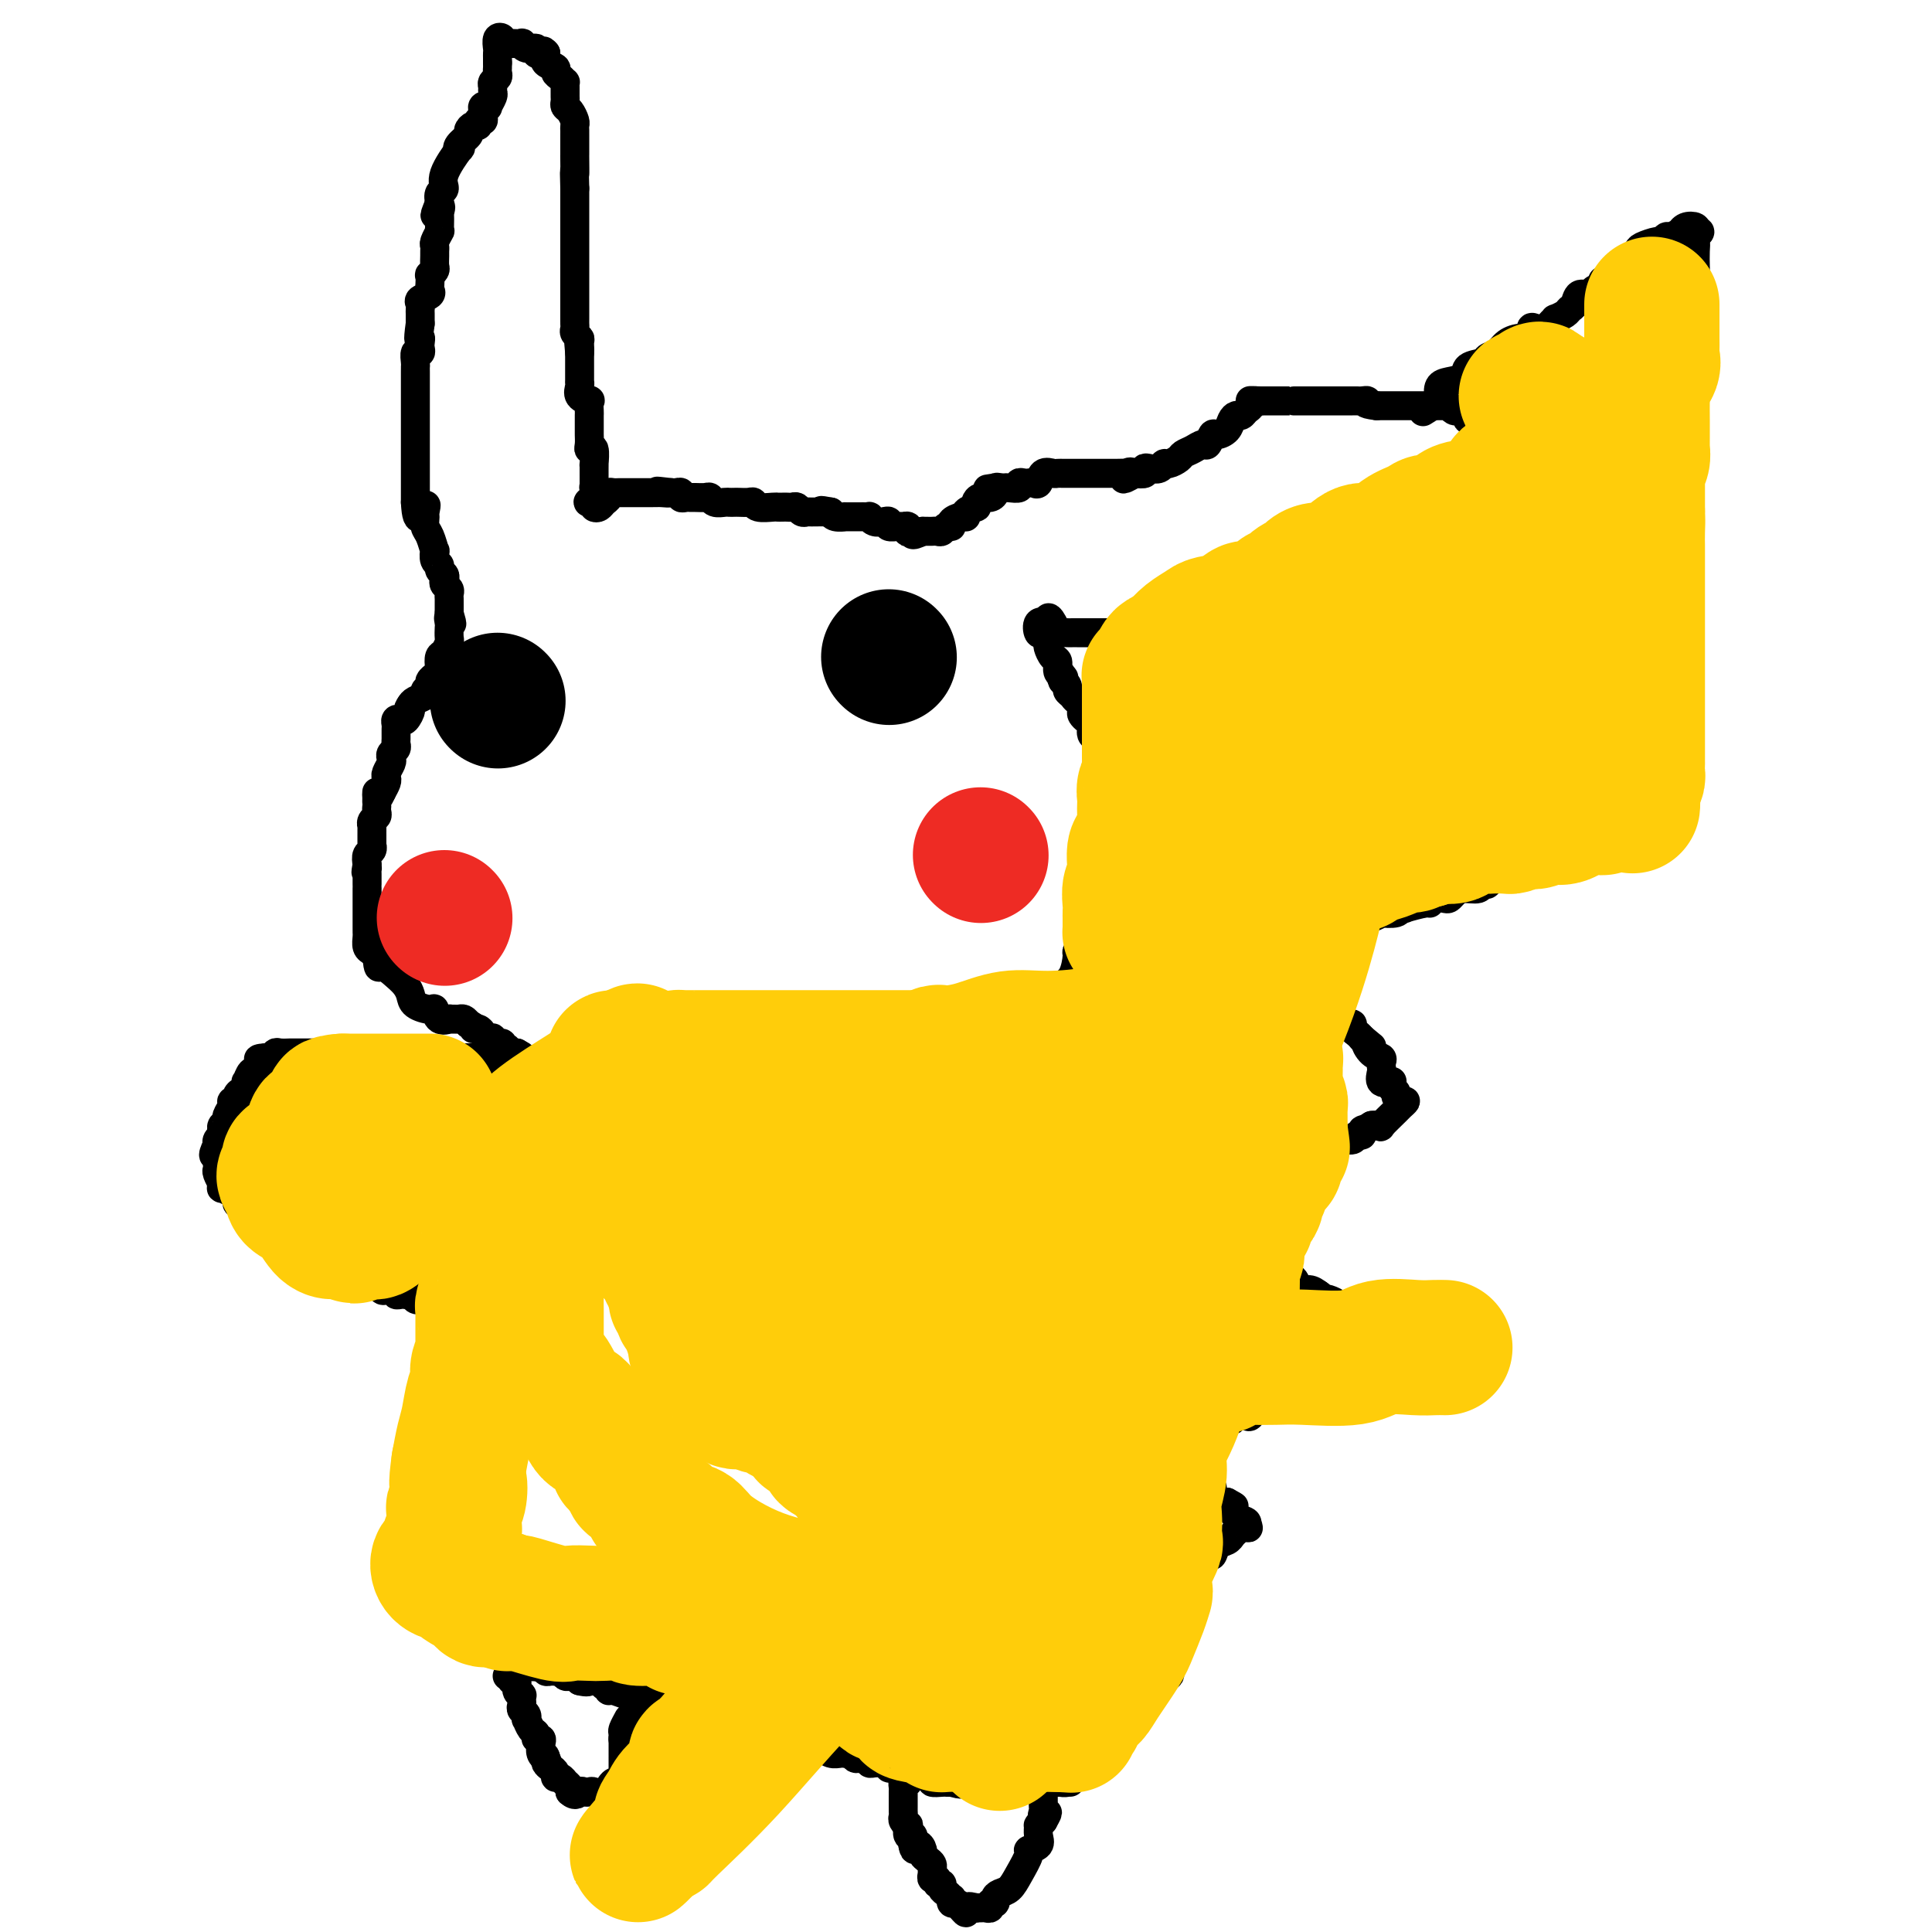 <svg viewBox='0 0 400 400' version='1.1' xmlns='http://www.w3.org/2000/svg' xmlns:xlink='http://www.w3.org/1999/xlink'><g fill='none' stroke='#000000' stroke-width='6' stroke-linecap='round' stroke-linejoin='round'><path d='M95,269c0.422,-0.089 0.844,-0.178 1,0c0.156,0.178 0.044,0.622 0,1c-0.044,0.378 -0.022,0.689 0,1'/><path d='M96,271c0.155,0.565 0.041,0.979 0,1c-0.041,0.021 -0.011,-0.350 0,0c0.011,0.350 0.003,1.421 0,2c-0.003,0.579 0.000,0.664 0,1c-0.000,0.336 -0.004,0.921 0,1c0.004,0.079 0.015,-0.347 0,0c-0.015,0.347 -0.057,1.469 0,2c0.057,0.531 0.211,0.471 0,1c-0.211,0.529 -0.788,1.646 -1,2c-0.212,0.354 -0.061,-0.056 0,0c0.061,0.056 0.030,0.579 0,1c-0.030,0.421 -0.060,0.742 0,1c0.060,0.258 0.208,0.454 0,1c-0.208,0.546 -0.774,1.442 -1,2c-0.226,0.558 -0.113,0.779 0,1'/><path d='M94,287c-0.325,2.868 -0.138,2.038 0,2c0.138,-0.038 0.225,0.714 0,1c-0.225,0.286 -0.764,0.105 -1,0c-0.236,-0.105 -0.168,-0.134 0,0c0.168,0.134 0.437,0.430 0,1c-0.437,0.570 -1.581,1.413 -2,2c-0.419,0.587 -0.112,0.918 0,1c0.112,0.082 0.030,-0.085 0,0c-0.030,0.085 -0.007,0.421 0,1c0.007,0.579 -0.002,1.402 0,2c0.002,0.598 0.015,0.972 0,1c-0.015,0.028 -0.057,-0.290 0,0c0.057,0.290 0.212,1.189 0,2c-0.212,0.811 -0.792,1.536 -1,2c-0.208,0.464 -0.046,0.668 0,1c0.046,0.332 -0.026,0.793 0,1c0.026,0.207 0.151,0.159 0,1c-0.151,0.841 -0.576,2.572 -1,3c-0.424,0.428 -0.846,-0.446 -1,0c-0.154,0.446 -0.041,2.212 0,3c0.041,0.788 0.011,0.596 0,1c-0.011,0.404 -0.003,1.403 0,2c0.003,0.597 0.001,0.793 0,1c-0.001,0.207 -0.000,0.426 0,1c0.000,0.574 0.000,1.504 0,2c-0.000,0.496 -0.000,0.556 0,1c0.000,0.444 0.000,1.270 0,2c-0.000,0.730 -0.000,1.365 0,2'/><path d='M88,323c-0.928,6.036 -0.249,3.128 0,2c0.249,-1.128 0.067,-0.474 0,0c-0.067,0.474 -0.018,0.770 0,1c0.018,0.230 0.005,0.394 0,1c-0.005,0.606 -0.001,1.654 0,2c0.001,0.346 -0.000,-0.009 0,0c0.000,0.009 0.003,0.381 0,1c-0.003,0.619 -0.011,1.486 0,2c0.011,0.514 0.042,0.676 0,1c-0.042,0.324 -0.155,0.808 0,1c0.155,0.192 0.580,0.090 1,0c0.420,-0.090 0.834,-0.169 1,0c0.166,0.169 0.083,0.584 0,1'/><path d='M90,335c0.714,1.791 1.500,0.269 2,0c0.500,-0.269 0.715,0.716 1,1c0.285,0.284 0.639,-0.134 1,0c0.361,0.134 0.730,0.820 1,1c0.270,0.180 0.443,-0.144 1,0c0.557,0.144 1.498,0.757 2,1c0.502,0.243 0.564,0.117 1,0c0.436,-0.117 1.244,-0.224 2,0c0.756,0.224 1.459,0.778 2,1c0.541,0.222 0.918,0.111 1,0c0.082,-0.111 -0.132,-0.222 0,0c0.132,0.222 0.609,0.778 1,1c0.391,0.222 0.695,0.111 1,0'/><path d='M106,340c2.667,0.833 1.333,0.417 0,0'/><path d='M91,318c0.030,0.334 0.060,0.668 0,1c-0.060,0.332 -0.208,0.663 0,1c0.208,0.337 0.774,0.682 1,1c0.226,0.318 0.113,0.610 0,1c-0.113,0.390 -0.226,0.878 0,1c0.226,0.122 0.792,-0.121 1,0c0.208,0.121 0.060,0.606 0,1c-0.060,0.394 -0.030,0.697 0,1'/><path d='M93,325c0.532,1.035 0.860,0.124 1,0c0.140,-0.124 0.090,0.539 0,1c-0.090,0.461 -0.220,0.719 0,1c0.220,0.281 0.789,0.586 1,1c0.211,0.414 0.063,0.937 0,1c-0.063,0.063 -0.041,-0.334 0,0c0.041,0.334 0.101,1.398 0,2c-0.101,0.602 -0.363,0.742 0,1c0.363,0.258 1.351,0.633 2,1c0.649,0.367 0.958,0.725 1,1c0.042,0.275 -0.185,0.465 0,1c0.185,0.535 0.781,1.413 1,2c0.219,0.587 0.063,0.882 0,1c-0.063,0.118 -0.031,0.059 0,0'/><path d='M99,338c1.220,2.190 1.271,1.165 1,1c-0.271,-0.165 -0.866,0.530 0,1c0.866,0.470 3.191,0.714 4,1c0.809,0.286 0.102,0.616 0,1c-0.102,0.384 0.399,0.824 1,1c0.601,0.176 1.300,0.088 2,0'/><path d='M107,343c1.416,0.729 0.957,0.051 1,0c0.043,-0.051 0.589,0.525 1,1c0.411,0.475 0.689,0.850 1,1c0.311,0.150 0.656,0.075 1,0'/><path d='M111,345c0.833,0.333 0.917,0.167 1,0'/><path d='M112,345c0.394,-0.061 0.879,-0.213 1,0c0.121,0.213 -0.122,0.793 0,1c0.122,0.207 0.610,0.042 1,0c0.390,-0.042 0.682,0.041 1,0c0.318,-0.041 0.663,-0.204 1,0c0.337,0.204 0.668,0.776 1,1c0.332,0.224 0.666,0.099 1,0c0.334,-0.099 0.667,-0.171 1,0c0.333,0.171 0.667,0.586 1,1'/><path d='M120,348c1.720,0.460 2.020,0.109 2,0c-0.020,-0.109 -0.359,0.022 0,0c0.359,-0.022 1.416,-0.198 2,0c0.584,0.198 0.693,0.770 1,1c0.307,0.230 0.810,0.118 1,0c0.190,-0.118 0.065,-0.242 0,0c-0.065,0.242 -0.072,0.850 0,1c0.072,0.150 0.222,-0.158 1,0c0.778,0.158 2.183,0.782 3,1c0.817,0.218 1.045,0.031 1,0c-0.045,-0.031 -0.363,0.095 0,0c0.363,-0.095 1.405,-0.410 2,0c0.595,0.410 0.741,1.546 1,2c0.259,0.454 0.629,0.227 1,0'/><path d='M135,353c2.493,0.704 1.226,-0.035 1,0c-0.226,0.035 0.591,0.846 1,1c0.409,0.154 0.411,-0.348 1,0c0.589,0.348 1.765,1.546 2,2c0.235,0.454 -0.470,0.164 0,0c0.470,-0.164 2.115,-0.202 3,0c0.885,0.202 1.010,0.642 1,1c-0.010,0.358 -0.157,0.632 0,1c0.157,0.368 0.617,0.830 1,1c0.383,0.170 0.690,0.049 1,0c0.310,-0.049 0.625,-0.027 1,0c0.375,0.027 0.812,0.059 1,0c0.188,-0.059 0.128,-0.208 0,0c-0.128,0.208 -0.322,0.774 0,1c0.322,0.226 1.161,0.113 2,0'/><path d='M150,360c2.494,1.083 1.228,0.290 1,0c-0.228,-0.290 0.583,-0.077 1,0c0.417,0.077 0.441,0.020 1,0c0.559,-0.020 1.651,-0.002 2,0c0.349,0.002 -0.047,-0.014 0,0c0.047,0.014 0.538,0.056 1,0c0.462,-0.056 0.896,-0.211 1,0c0.104,0.211 -0.122,0.789 0,1c0.122,0.211 0.593,0.057 1,0c0.407,-0.057 0.752,-0.015 1,0c0.248,0.015 0.400,0.003 1,0c0.600,-0.003 1.648,0.003 2,0c0.352,-0.003 0.007,-0.015 0,0c-0.007,0.015 0.323,0.057 1,0c0.677,-0.057 1.699,-0.211 2,0c0.301,0.211 -0.121,0.789 0,1c0.121,0.211 0.785,0.057 1,0c0.215,-0.057 -0.019,-0.015 0,0c0.019,0.015 0.291,0.004 1,0c0.709,-0.004 1.854,-0.002 3,0'/><path d='M170,362c3.288,0.249 1.507,-0.129 1,0c-0.507,0.129 0.259,0.766 1,1c0.741,0.234 1.455,0.067 2,0c0.545,-0.067 0.919,-0.032 1,0c0.081,0.032 -0.133,0.061 0,0c0.133,-0.061 0.613,-0.212 1,0c0.387,0.212 0.681,0.788 1,1c0.319,0.212 0.663,0.061 1,0c0.337,-0.061 0.669,-0.030 1,0'/><path d='M179,364c1.616,0.326 1.158,0.140 1,0c-0.158,-0.140 -0.014,-0.233 0,0c0.014,0.233 -0.101,0.794 0,1c0.101,0.206 0.419,0.059 1,0c0.581,-0.059 1.426,-0.030 2,0c0.574,0.030 0.878,0.061 1,0c0.122,-0.061 0.061,-0.213 0,0c-0.061,0.213 -0.123,0.793 0,1c0.123,0.207 0.432,0.042 1,0c0.568,-0.042 1.393,0.041 2,0c0.607,-0.041 0.994,-0.204 1,0c0.006,0.204 -0.368,0.776 0,1c0.368,0.224 1.478,0.098 2,0c0.522,-0.098 0.454,-0.170 1,0c0.546,0.170 1.704,0.581 2,1c0.296,0.419 -0.271,0.844 0,1c0.271,0.156 1.381,0.042 2,0c0.619,-0.042 0.748,-0.012 1,0c0.252,0.012 0.626,0.006 1,0'/><path d='M197,369c2.958,0.774 1.352,0.207 1,0c-0.352,-0.207 0.550,-0.056 1,0c0.450,0.056 0.448,0.015 1,0c0.552,-0.015 1.658,-0.004 2,0c0.342,0.004 -0.080,0.001 0,0c0.080,-0.001 0.664,-0.000 1,0c0.336,0.000 0.426,0.000 1,0c0.574,-0.000 1.632,-0.000 2,0c0.368,0.000 0.044,0.000 0,0c-0.044,-0.000 0.190,-0.000 1,0c0.810,0.000 2.196,0.000 3,0c0.804,-0.000 1.028,-0.000 1,0c-0.028,0.000 -0.306,0.000 0,0c0.306,-0.000 1.195,-0.000 2,0c0.805,0.000 1.525,0.000 2,0c0.475,-0.000 0.705,-0.000 1,0c0.295,0.000 0.656,0.000 1,0c0.344,-0.000 0.669,-0.000 1,0c0.331,0.000 0.666,0.000 1,0c0.334,-0.000 0.667,-0.000 1,0'/><path d='M220,369c3.493,-0.013 0.725,-0.045 0,0c-0.725,0.045 0.595,0.167 1,0c0.405,-0.167 -0.103,-0.623 0,-1c0.103,-0.377 0.816,-0.676 1,-1c0.184,-0.324 -0.162,-0.673 0,-1c0.162,-0.327 0.831,-0.630 1,-1c0.169,-0.370 -0.161,-0.806 0,-1c0.161,-0.194 0.813,-0.147 1,0c0.187,0.147 -0.089,0.393 0,0c0.089,-0.393 0.545,-1.426 1,-2c0.455,-0.574 0.910,-0.688 1,-1c0.090,-0.312 -0.183,-0.821 0,-1c0.183,-0.179 0.822,-0.028 1,0c0.178,0.028 -0.107,-0.068 0,0c0.107,0.068 0.605,0.301 1,0c0.395,-0.301 0.687,-1.136 1,-2c0.313,-0.864 0.646,-1.758 1,-2c0.354,-0.242 0.728,0.167 1,0c0.272,-0.167 0.440,-0.909 1,-2c0.560,-1.091 1.511,-2.529 2,-3c0.489,-0.471 0.516,0.027 1,0c0.484,-0.027 1.424,-0.579 2,-1c0.576,-0.421 0.788,-0.710 1,-1'/><path d='M238,349c3.030,-3.259 1.604,-1.408 1,-1c-0.604,0.408 -0.386,-0.629 0,-1c0.386,-0.371 0.941,-0.078 1,0c0.059,0.078 -0.376,-0.059 0,0c0.376,0.059 1.565,0.315 2,0c0.435,-0.315 0.117,-1.200 0,-2c-0.117,-0.800 -0.033,-1.514 0,-2c0.033,-0.486 0.017,-0.743 0,-1'/><path d='M242,342c0.619,-1.263 0.165,-0.919 0,-1c-0.165,-0.081 -0.041,-0.585 0,-1c0.041,-0.415 0.001,-0.740 0,-1c-0.001,-0.260 0.039,-0.455 0,-1c-0.039,-0.545 -0.155,-1.440 0,-2c0.155,-0.560 0.581,-0.785 1,-1c0.419,-0.215 0.830,-0.421 1,-1c0.170,-0.579 0.098,-1.531 0,-2c-0.098,-0.469 -0.222,-0.453 0,-1c0.222,-0.547 0.792,-1.655 1,-2c0.208,-0.345 0.056,0.072 0,0c-0.056,-0.072 -0.015,-0.635 0,-1c0.015,-0.365 0.004,-0.533 0,-1c-0.004,-0.467 -0.002,-1.234 0,-2'/><path d='M245,325c0.465,-2.578 0.128,-0.523 0,0c-0.128,0.523 -0.048,-0.485 0,-1c0.048,-0.515 0.066,-0.537 0,-1c-0.066,-0.463 -0.214,-1.367 0,-2c0.214,-0.633 0.789,-0.996 1,-1c0.211,-0.004 0.056,0.350 0,0c-0.056,-0.350 -0.015,-1.403 0,-2c0.015,-0.597 0.004,-0.737 0,-1c-0.004,-0.263 -0.001,-0.648 0,-1c0.001,-0.352 0.000,-0.672 0,-1c-0.000,-0.328 -0.000,-0.666 0,-1c0.000,-0.334 0.000,-0.665 0,-1c-0.000,-0.335 -0.000,-0.672 0,-1c0.000,-0.328 0.000,-0.645 0,-1c-0.000,-0.355 -0.000,-0.746 0,-1c0.000,-0.254 0.000,-0.369 0,-1c-0.000,-0.631 -0.000,-1.777 0,-2c0.000,-0.223 0.000,0.479 0,0c-0.000,-0.479 -0.000,-2.137 0,-3c0.000,-0.863 0.000,-0.932 0,-1'/><path d='M246,303c0.155,-3.520 0.041,-1.320 0,-1c-0.041,0.320 -0.011,-1.242 0,-2c0.011,-0.758 0.003,-0.714 0,-1c-0.003,-0.286 -0.001,-0.904 0,-1c0.001,-0.096 -0.001,0.329 0,0c0.001,-0.329 0.004,-1.412 0,-2c-0.004,-0.588 -0.015,-0.683 0,-1c0.015,-0.317 0.057,-0.858 0,-1c-0.057,-0.142 -0.211,0.115 0,0c0.211,-0.115 0.789,-0.603 1,-1c0.211,-0.397 0.057,-0.701 0,-1c-0.057,-0.299 -0.015,-0.591 0,-1c0.015,-0.409 0.004,-0.936 0,-1c-0.004,-0.064 -0.001,0.334 0,0c0.001,-0.334 0.000,-1.399 0,-2c-0.000,-0.601 -0.000,-0.738 0,-1c0.000,-0.262 0.000,-0.647 0,-1c-0.000,-0.353 -0.000,-0.672 0,-1c0.000,-0.328 0.000,-0.665 0,-1c-0.000,-0.335 -0.000,-0.667 0,-1c0.000,-0.333 0.000,-0.667 0,-1c-0.000,-0.333 -0.000,-0.667 0,-1'/><path d='M247,281c0.215,-3.339 0.254,-0.688 0,0c-0.254,0.688 -0.800,-0.589 -1,-1c-0.200,-0.411 -0.053,0.044 0,0c0.053,-0.044 0.010,-0.585 0,-1c-0.010,-0.415 0.011,-0.702 0,-1c-0.011,-0.298 -0.055,-0.606 0,-1c0.055,-0.394 0.207,-0.875 0,-1c-0.207,-0.125 -0.773,0.107 -1,0c-0.227,-0.107 -0.113,-0.554 0,-1'/><path d='M245,275c-0.305,-1.112 -0.067,-0.890 0,-1c0.067,-0.110 -0.037,-0.550 0,-1c0.037,-0.450 0.216,-0.908 0,-1c-0.216,-0.092 -0.829,0.183 -1,0c-0.171,-0.183 0.098,-0.823 0,-1c-0.098,-0.177 -0.562,0.110 -1,0c-0.438,-0.110 -0.849,-0.617 -1,-1c-0.151,-0.383 -0.041,-0.642 0,-1c0.041,-0.358 0.012,-0.817 0,-1c-0.012,-0.183 -0.006,-0.092 0,0'/><path d='M242,268c-0.464,-1.509 -0.124,-1.780 0,-2c0.124,-0.220 0.033,-0.388 0,-1c-0.033,-0.612 -0.009,-1.670 0,-2c0.009,-0.330 0.001,0.066 0,0c-0.001,-0.066 0.003,-0.595 0,-1c-0.003,-0.405 -0.015,-0.686 0,-1c0.015,-0.314 0.056,-0.663 0,-1c-0.056,-0.337 -0.208,-0.664 0,-1c0.208,-0.336 0.778,-0.681 1,-1c0.222,-0.319 0.097,-0.610 0,-1c-0.097,-0.390 -0.166,-0.877 0,-1c0.166,-0.123 0.565,0.117 1,0c0.435,-0.117 0.904,-0.592 1,-1c0.096,-0.408 -0.180,-0.748 0,-1c0.180,-0.252 0.818,-0.414 1,-1c0.182,-0.586 -0.091,-1.596 0,-2c0.091,-0.404 0.545,-0.202 1,0'/><path d='M247,251c0.714,-1.415 -0.001,-0.952 0,-1c0.001,-0.048 0.717,-0.605 1,-1c0.283,-0.395 0.132,-0.627 0,-1c-0.132,-0.373 -0.245,-0.887 0,-1c0.245,-0.113 0.849,0.176 1,0c0.151,-0.176 -0.152,-0.817 0,-1c0.152,-0.183 0.759,0.091 1,0c0.241,-0.091 0.118,-0.549 0,-1c-0.118,-0.451 -0.230,-0.896 0,-1c0.230,-0.104 0.801,0.131 1,0c0.199,-0.131 0.024,-0.630 0,-1c-0.024,-0.370 0.101,-0.610 0,-1c-0.101,-0.390 -0.429,-0.929 0,-1c0.429,-0.071 1.616,0.327 2,0c0.384,-0.327 -0.033,-1.379 0,-2c0.033,-0.621 0.517,-0.810 1,-1'/><path d='M254,238c1.305,-2.256 1.068,-1.396 1,-1c-0.068,0.396 0.034,0.326 0,0c-0.034,-0.326 -0.205,-0.910 0,-1c0.205,-0.090 0.787,0.313 1,0c0.213,-0.313 0.057,-1.344 0,-2c-0.057,-0.656 -0.015,-0.939 0,-1c0.015,-0.061 0.004,0.099 0,0c-0.004,-0.099 -0.001,-0.457 0,-1c0.001,-0.543 0.001,-1.272 0,-2'/><path d='M256,230c0.314,-1.391 0.098,-0.869 0,-1c-0.098,-0.131 -0.079,-0.915 0,-1c0.079,-0.085 0.217,0.528 0,0c-0.217,-0.528 -0.790,-2.197 -1,-3c-0.210,-0.803 -0.056,-0.740 0,-1c0.056,-0.260 0.015,-0.843 0,-1c-0.015,-0.157 -0.004,0.113 0,0c0.004,-0.113 0.001,-0.607 0,-1c-0.001,-0.393 -0.000,-0.684 0,-1c0.000,-0.316 0.000,-0.658 0,-1'/><path d='M255,220c-0.389,-1.664 -0.861,-0.823 -1,-1c-0.139,-0.177 0.054,-1.372 0,-2c-0.054,-0.628 -0.354,-0.689 -1,-1c-0.646,-0.311 -1.636,-0.871 -2,-1c-0.364,-0.129 -0.100,0.173 0,0c0.100,-0.173 0.038,-0.819 0,-1c-0.038,-0.181 -0.052,0.105 0,0c0.052,-0.105 0.169,-0.602 0,-1c-0.169,-0.398 -0.623,-0.698 -1,-1c-0.377,-0.302 -0.679,-0.607 -1,-1c-0.321,-0.393 -0.663,-0.875 -1,-1c-0.337,-0.125 -0.668,0.107 -1,0c-0.332,-0.107 -0.666,-0.554 -1,-1'/><path d='M246,209c-1.411,-1.653 -0.437,-0.285 0,0c0.437,0.285 0.337,-0.512 0,-1c-0.337,-0.488 -0.912,-0.667 -1,-1c-0.088,-0.333 0.312,-0.820 0,-1c-0.312,-0.180 -1.336,-0.052 -2,0c-0.664,0.052 -0.969,0.028 -1,0c-0.031,-0.028 0.213,-0.060 0,0c-0.213,0.060 -0.882,0.212 -1,0c-0.118,-0.212 0.314,-0.788 0,-1c-0.314,-0.212 -1.376,-0.061 -2,0c-0.624,0.061 -0.812,0.030 -1,0'/><path d='M238,205c-1.493,-0.619 -1.226,-0.166 -1,0c0.226,0.166 0.411,0.044 0,0c-0.411,-0.044 -1.420,-0.012 -2,0c-0.580,0.012 -0.733,0.003 -1,0c-0.267,-0.003 -0.649,-0.001 -1,0c-0.351,0.001 -0.671,0.000 -1,0c-0.329,-0.000 -0.665,-0.000 -1,0c-0.335,0.000 -0.667,0.000 -1,0'/><path d='M230,205c-1.705,-0.061 -1.967,-0.212 -2,0c-0.033,0.212 0.165,0.789 0,1c-0.165,0.211 -0.692,0.057 -1,0c-0.308,-0.057 -0.397,-0.015 -1,0c-0.603,0.015 -1.721,0.004 -2,0c-0.279,-0.004 0.279,-0.001 0,0c-0.279,0.001 -1.396,0.000 -2,0c-0.604,-0.000 -0.694,0.000 -1,0c-0.306,-0.000 -0.828,-0.001 -1,0c-0.172,0.001 0.006,0.003 0,0c-0.006,-0.003 -0.198,-0.011 -1,0c-0.802,0.011 -2.216,0.041 -3,0c-0.784,-0.041 -0.938,-0.155 -1,0c-0.062,0.155 -0.031,0.577 0,1'/><path d='M215,207c-2.504,0.244 -1.263,-0.146 -1,0c0.263,0.146 -0.451,0.826 -1,1c-0.549,0.174 -0.935,-0.160 -1,0c-0.065,0.160 0.189,0.812 0,1c-0.189,0.188 -0.820,-0.089 -1,0c-0.180,0.089 0.091,0.545 0,1c-0.091,0.455 -0.546,0.908 -1,1c-0.454,0.092 -0.909,-0.178 -1,0c-0.091,0.178 0.182,0.803 0,1c-0.182,0.197 -0.819,-0.033 -1,0c-0.181,0.033 0.092,0.328 0,1c-0.092,0.672 -0.551,1.719 -1,2c-0.449,0.281 -0.890,-0.204 -1,0c-0.110,0.204 0.110,1.097 0,2c-0.110,0.903 -0.550,1.815 -1,2c-0.450,0.185 -0.909,-0.358 -1,0c-0.091,0.358 0.186,1.616 0,2c-0.186,0.384 -0.834,-0.107 -1,0c-0.166,0.107 0.151,0.812 0,1c-0.151,0.188 -0.772,-0.142 -1,0c-0.228,0.142 -0.065,0.755 0,1c0.065,0.245 0.033,0.123 0,0'/><path d='M202,223c-2.167,2.667 -1.083,1.333 0,0'/><path d='M220,209c0.004,-0.221 0.007,-0.441 0,-1c-0.007,-0.559 -0.026,-1.456 0,-2c0.026,-0.544 0.097,-0.733 0,-1c-0.097,-0.267 -0.362,-0.610 0,-1c0.362,-0.390 1.351,-0.825 2,-2c0.649,-1.175 0.959,-3.088 1,-4c0.041,-0.912 -0.185,-0.823 0,-1c0.185,-0.177 0.782,-0.620 1,-1c0.218,-0.380 0.058,-0.697 0,-1c-0.058,-0.303 -0.015,-0.592 0,-1c0.015,-0.408 0.003,-0.937 0,-1c-0.003,-0.063 0.003,0.339 0,0c-0.003,-0.339 -0.015,-1.418 0,-2c0.015,-0.582 0.057,-0.667 0,-1c-0.057,-0.333 -0.211,-0.915 0,-1c0.211,-0.085 0.789,0.328 1,0c0.211,-0.328 0.057,-1.396 0,-2c-0.057,-0.604 -0.016,-0.744 0,-1c0.016,-0.256 0.008,-0.628 0,-1'/><path d='M225,185c0.773,-3.891 0.205,-1.620 0,-1c-0.205,0.620 -0.047,-0.411 0,-1c0.047,-0.589 -0.015,-0.734 0,-1c0.015,-0.266 0.109,-0.652 0,-1c-0.109,-0.348 -0.422,-0.658 0,-1c0.422,-0.342 1.577,-0.718 2,-1c0.423,-0.282 0.113,-0.471 0,-1c-0.113,-0.529 -0.030,-1.397 0,-2c0.030,-0.603 0.007,-0.940 0,-1c-0.007,-0.060 0.002,0.156 0,0c-0.002,-0.156 -0.015,-0.685 0,-1c0.015,-0.315 0.056,-0.416 0,-1c-0.056,-0.584 -0.211,-1.649 0,-2c0.211,-0.351 0.788,0.014 1,0c0.212,-0.014 0.061,-0.407 0,-1c-0.061,-0.593 -0.030,-1.388 0,-2c0.030,-0.612 0.060,-1.043 0,-1c-0.060,0.043 -0.211,0.558 0,0c0.211,-0.558 0.785,-2.191 1,-3c0.215,-0.809 0.071,-0.794 0,-1c-0.071,-0.206 -0.071,-0.633 0,-1c0.071,-0.367 0.211,-0.676 0,-1c-0.211,-0.324 -0.775,-0.664 -1,-1c-0.225,-0.336 -0.113,-0.668 0,-1'/><path d='M228,159c0.464,-4.201 0.126,-1.704 0,-1c-0.126,0.704 -0.038,-0.385 0,-1c0.038,-0.615 0.025,-0.757 0,-1c-0.025,-0.243 -0.063,-0.589 0,-1c0.063,-0.411 0.228,-0.887 0,-1c-0.228,-0.113 -0.848,0.139 -1,0c-0.152,-0.139 0.166,-0.667 0,-1c-0.166,-0.333 -0.815,-0.469 -1,-1c-0.185,-0.531 0.095,-1.456 0,-2c-0.095,-0.544 -0.564,-0.705 -1,-1c-0.436,-0.295 -0.837,-0.723 -1,-1c-0.163,-0.277 -0.086,-0.403 0,-1c0.086,-0.597 0.181,-1.666 0,-2c-0.181,-0.334 -0.640,0.065 -1,0c-0.360,-0.065 -0.622,-0.595 -1,-1c-0.378,-0.405 -0.871,-0.686 -1,-1c-0.129,-0.314 0.106,-0.661 0,-1c-0.106,-0.339 -0.553,-0.669 -1,-1'/><path d='M220,141c-1.255,-3.019 -0.392,-1.567 0,-1c0.392,0.567 0.311,0.250 0,0c-0.311,-0.250 -0.854,-0.434 -1,-1c-0.146,-0.566 0.104,-1.513 0,-2c-0.104,-0.487 -0.563,-0.512 -1,-1c-0.437,-0.488 -0.852,-1.438 -1,-2c-0.148,-0.562 -0.029,-0.737 0,-1c0.029,-0.263 -0.032,-0.614 0,-1c0.032,-0.386 0.158,-0.808 0,-1c-0.158,-0.192 -0.599,-0.155 -1,0c-0.401,0.155 -0.762,0.426 -1,0c-0.238,-0.426 -0.354,-1.550 0,-2c0.354,-0.450 1.177,-0.225 2,0'/><path d='M217,129c-0.285,-1.978 0.501,-0.922 1,0c0.499,0.922 0.711,1.711 1,2c0.289,0.289 0.653,0.077 1,0c0.347,-0.077 0.675,-0.021 1,0c0.325,0.021 0.645,0.006 1,0c0.355,-0.006 0.744,-0.001 1,0c0.256,0.001 0.379,0.000 1,0c0.621,-0.000 1.739,-0.000 2,0c0.261,0.000 -0.335,0.000 0,0c0.335,-0.000 1.599,-0.000 2,0c0.401,0.000 -0.062,0.000 0,0c0.062,-0.000 0.650,-0.000 1,0c0.350,0.000 0.460,0.000 1,0c0.540,-0.000 1.508,-0.000 2,0c0.492,0.000 0.509,0.000 1,0c0.491,-0.000 1.458,-0.000 2,0c0.542,0.000 0.660,0.000 1,0c0.340,-0.000 0.903,-0.000 1,0c0.097,0.000 -0.273,0.000 0,0c0.273,-0.000 1.189,-0.000 2,0c0.811,0.000 1.516,0.000 2,0c0.484,-0.000 0.746,-0.000 1,0c0.254,0.000 0.501,0.000 1,0c0.499,-0.000 1.249,-0.000 2,0'/><path d='M245,131c4.510,0.310 1.785,0.084 1,0c-0.785,-0.084 0.368,-0.027 1,0c0.632,0.027 0.742,0.022 1,0c0.258,-0.022 0.664,-0.062 1,0c0.336,0.062 0.601,0.224 1,0c0.399,-0.224 0.933,-0.835 1,-1c0.067,-0.165 -0.334,0.114 0,0c0.334,-0.114 1.404,-0.622 2,-1c0.596,-0.378 0.719,-0.627 2,-1c1.281,-0.373 3.720,-0.869 5,-1c1.280,-0.131 1.400,0.105 2,0c0.600,-0.105 1.680,-0.549 2,-1c0.320,-0.451 -0.122,-0.908 0,-1c0.122,-0.092 0.806,0.182 1,0c0.194,-0.182 -0.102,-0.818 0,-1c0.102,-0.182 0.600,0.091 1,0c0.400,-0.091 0.700,-0.545 1,-1'/><path d='M267,123c3.642,-1.477 1.745,-1.170 1,-1c-0.745,0.170 -0.340,0.204 0,0c0.340,-0.204 0.616,-0.646 1,-1c0.384,-0.354 0.876,-0.619 1,-1c0.124,-0.381 -0.121,-0.876 0,-1c0.121,-0.124 0.609,0.125 1,0c0.391,-0.125 0.687,-0.625 1,-1c0.313,-0.375 0.644,-0.626 1,-1c0.356,-0.374 0.738,-0.870 1,-1c0.262,-0.130 0.402,0.105 1,0c0.598,-0.105 1.652,-0.549 2,-1c0.348,-0.451 -0.010,-0.910 0,-1c0.010,-0.090 0.387,0.188 1,0c0.613,-0.188 1.463,-0.843 2,-1c0.537,-0.157 0.760,0.183 1,0c0.240,-0.183 0.497,-0.889 1,-1c0.503,-0.111 1.252,0.373 2,0c0.748,-0.373 1.496,-1.604 2,-2c0.504,-0.396 0.765,0.044 1,0c0.235,-0.044 0.444,-0.571 1,-1c0.556,-0.429 1.458,-0.758 2,-1c0.542,-0.242 0.722,-0.396 1,-1c0.278,-0.604 0.652,-1.657 1,-2c0.348,-0.343 0.671,0.023 1,0c0.329,-0.023 0.666,-0.435 1,-1c0.334,-0.565 0.667,-1.282 1,-2'/><path d='M295,102c4.518,-3.464 1.814,-1.625 1,-1c-0.814,0.625 0.261,0.035 1,0c0.739,-0.035 1.142,0.486 2,0c0.858,-0.486 2.170,-1.980 3,-3c0.830,-1.020 1.179,-1.565 2,-2c0.821,-0.435 2.115,-0.761 3,-1c0.885,-0.239 1.361,-0.391 2,-1c0.639,-0.609 1.441,-1.674 2,-2c0.559,-0.326 0.877,0.085 1,0c0.123,-0.085 0.053,-0.668 0,-1c-0.053,-0.332 -0.088,-0.413 0,-1c0.088,-0.587 0.300,-1.679 0,-2c-0.300,-0.321 -1.111,0.131 -2,0c-0.889,-0.131 -1.855,-0.843 -3,-1c-1.145,-0.157 -2.470,0.241 -3,0c-0.530,-0.241 -0.265,-1.120 0,-2'/><path d='M304,85c-1.415,-0.460 -0.953,-0.109 -1,0c-0.047,0.109 -0.605,-0.023 -1,0c-0.395,0.023 -0.628,0.202 -1,0c-0.372,-0.202 -0.882,-0.786 -1,-1c-0.118,-0.214 0.157,-0.057 0,0c-0.157,0.057 -0.746,0.015 -1,0c-0.254,-0.015 -0.174,-0.004 -1,0c-0.826,0.004 -2.559,0.001 -3,0c-0.441,-0.001 0.411,-0.000 0,0c-0.411,0.000 -2.085,0.000 -3,0c-0.915,-0.000 -1.071,-0.000 -1,0c0.071,0.000 0.370,0.000 0,0c-0.370,-0.000 -1.409,-0.000 -2,0c-0.591,0.000 -0.736,0.000 -1,0c-0.264,-0.000 -0.648,-0.000 -1,0c-0.352,0.000 -0.672,0.000 -1,0c-0.328,-0.000 -0.664,-0.000 -1,0'/><path d='M285,84c-3.344,-0.381 -2.206,-0.834 -2,-1c0.206,-0.166 -0.522,-0.044 -1,0c-0.478,0.044 -0.705,0.012 -1,0c-0.295,-0.012 -0.657,-0.003 -1,0c-0.343,0.003 -0.668,0.001 -1,0c-0.332,-0.001 -0.671,-0.000 -1,0c-0.329,0.000 -0.648,0.000 -1,0c-0.352,-0.000 -0.738,-0.000 -1,0c-0.262,0.000 -0.399,0.000 -1,0c-0.601,-0.000 -1.667,-0.000 -2,0c-0.333,0.000 0.066,0.000 0,0c-0.066,-0.000 -0.596,-0.000 -1,0c-0.404,0.000 -0.682,0.000 -1,0c-0.318,-0.000 -0.674,-0.000 -1,0c-0.326,0.000 -0.621,0.000 -1,0c-0.379,-0.000 -0.843,-0.000 -1,0c-0.157,0.000 -0.006,0.000 0,0c0.006,-0.000 -0.134,-0.000 -1,0c-0.866,0.000 -2.459,0.000 -3,0c-0.541,-0.000 -0.030,-0.000 0,0c0.030,0.000 -0.420,0.000 -1,0c-0.580,-0.000 -1.290,-0.000 -2,0'/><path d='M261,83c-3.875,-0.142 -1.563,0.004 -1,0c0.563,-0.004 -0.623,-0.159 -1,0c-0.377,0.159 0.053,0.633 0,1c-0.053,0.367 -0.591,0.626 -1,1c-0.409,0.374 -0.691,0.861 -1,1c-0.309,0.139 -0.646,-0.070 -1,0c-0.354,0.070 -0.725,0.419 -1,1c-0.275,0.581 -0.454,1.395 -1,2c-0.546,0.605 -1.458,1.002 -2,1c-0.542,-0.002 -0.712,-0.404 -1,0c-0.288,0.404 -0.692,1.614 -1,2c-0.308,0.386 -0.520,-0.050 -1,0c-0.480,0.050 -1.228,0.587 -2,1c-0.772,0.413 -1.568,0.703 -2,1c-0.432,0.297 -0.500,0.602 -1,1c-0.500,0.398 -1.430,0.890 -2,1c-0.570,0.110 -0.778,-0.163 -1,0c-0.222,0.163 -0.457,0.762 -1,1c-0.543,0.238 -1.393,0.115 -2,0c-0.607,-0.115 -0.971,-0.223 -1,0c-0.029,0.223 0.277,0.778 0,1c-0.277,0.222 -1.139,0.111 -2,0'/><path d='M235,98c-4.180,2.321 -1.631,0.622 -1,0c0.631,-0.622 -0.657,-0.167 -1,0c-0.343,0.167 0.259,0.045 0,0c-0.259,-0.045 -1.378,-0.012 -2,0c-0.622,0.012 -0.747,0.003 -1,0c-0.253,-0.003 -0.632,-0.001 -1,0c-0.368,0.001 -0.723,0.000 -1,0c-0.277,-0.000 -0.476,-0.000 -1,0c-0.524,0.000 -1.373,-0.000 -2,0c-0.627,0.000 -1.031,0.001 -2,0c-0.969,-0.001 -2.501,-0.002 -3,0c-0.499,0.002 0.035,0.008 0,0c-0.035,-0.008 -0.639,-0.030 -1,0c-0.361,0.030 -0.478,0.113 -1,0c-0.522,-0.113 -1.449,-0.422 -2,0c-0.551,0.422 -0.726,1.576 -1,2c-0.274,0.424 -0.646,0.117 -1,0c-0.354,-0.117 -0.690,-0.046 -1,0c-0.310,0.046 -0.594,0.065 -1,0c-0.406,-0.065 -0.935,-0.213 -1,0c-0.065,0.213 0.333,0.789 0,1c-0.333,0.211 -1.397,0.057 -2,0c-0.603,-0.057 -0.744,-0.016 -1,0c-0.256,0.016 -0.628,0.008 -1,0'/><path d='M207,101c-4.556,0.476 -1.945,0.165 -1,0c0.945,-0.165 0.225,-0.185 0,0c-0.225,0.185 0.044,0.575 0,1c-0.044,0.425 -0.402,0.884 -1,1c-0.598,0.116 -1.436,-0.110 -2,0c-0.564,0.110 -0.855,0.555 -1,1c-0.145,0.445 -0.146,0.889 0,1c0.146,0.111 0.438,-0.111 0,0c-0.438,0.111 -1.605,0.556 -2,1c-0.395,0.444 -0.018,0.889 0,1c0.018,0.111 -0.324,-0.110 -1,0c-0.676,0.110 -1.687,0.551 -2,1c-0.313,0.449 0.071,0.905 0,1c-0.071,0.095 -0.596,-0.171 -1,0c-0.404,0.171 -0.686,0.778 -1,1c-0.314,0.222 -0.662,0.060 -1,0c-0.338,-0.060 -0.668,-0.016 -1,0c-0.332,0.016 -0.666,0.005 -1,0c-0.334,-0.005 -0.667,-0.002 -1,0'/><path d='M191,110c-2.869,1.397 -2.040,0.388 -2,0c0.040,-0.388 -0.709,-0.157 -1,0c-0.291,0.157 -0.124,0.239 0,0c0.124,-0.239 0.206,-0.800 0,-1c-0.206,-0.200 -0.698,-0.040 -1,0c-0.302,0.040 -0.413,-0.041 -1,0c-0.587,0.041 -1.650,0.203 -2,0c-0.350,-0.203 0.012,-0.772 0,-1c-0.012,-0.228 -0.399,-0.114 -1,0c-0.601,0.114 -1.415,0.227 -2,0c-0.585,-0.227 -0.939,-0.793 -1,-1c-0.061,-0.207 0.171,-0.056 0,0c-0.171,0.056 -0.746,0.016 -1,0c-0.254,-0.016 -0.187,-0.007 -1,0c-0.813,0.007 -2.507,0.012 -3,0c-0.493,-0.012 0.213,-0.042 0,0c-0.213,0.042 -1.347,0.155 -2,0c-0.653,-0.155 -0.827,-0.577 -1,-1'/><path d='M172,106c-3.211,-0.618 -1.739,-0.165 -1,0c0.739,0.165 0.745,0.040 0,0c-0.745,-0.040 -2.241,0.003 -3,0c-0.759,-0.003 -0.781,-0.053 -1,0c-0.219,0.053 -0.636,0.210 -1,0c-0.364,-0.210 -0.675,-0.788 -1,-1c-0.325,-0.212 -0.662,-0.057 -1,0c-0.338,0.057 -0.675,0.016 -1,0c-0.325,-0.016 -0.636,-0.008 -1,0c-0.364,0.008 -0.779,0.016 -1,0c-0.221,-0.016 -0.248,-0.057 -1,0c-0.752,0.057 -2.229,0.211 -3,0c-0.771,-0.211 -0.837,-0.789 -1,-1c-0.163,-0.211 -0.424,-0.057 -1,0c-0.576,0.057 -1.467,0.016 -2,0c-0.533,-0.016 -0.706,-0.008 -1,0c-0.294,0.008 -0.708,0.016 -1,0c-0.292,-0.016 -0.463,-0.057 -1,0c-0.537,0.057 -1.439,0.211 -2,0c-0.561,-0.211 -0.780,-0.789 -1,-1c-0.220,-0.211 -0.441,-0.056 -1,0c-0.559,0.056 -1.455,0.011 -2,0c-0.545,-0.011 -0.737,0.011 -1,0c-0.263,-0.011 -0.595,-0.055 -1,0c-0.405,0.055 -0.882,0.211 -1,0c-0.118,-0.211 0.122,-0.788 0,-1c-0.122,-0.212 -0.606,-0.061 -1,0c-0.394,0.061 -0.697,0.030 -1,0'/><path d='M139,102c-5.286,-0.619 -2.002,-0.166 -1,0c1.002,0.166 -0.280,0.044 -1,0c-0.720,-0.044 -0.879,-0.012 -1,0c-0.121,0.012 -0.203,0.003 -1,0c-0.797,-0.003 -2.307,-0.001 -3,0c-0.693,0.001 -0.568,-0.001 -1,0c-0.432,0.001 -1.421,0.003 -2,0c-0.579,-0.003 -0.747,-0.012 -1,0c-0.253,0.012 -0.593,0.045 -1,0c-0.407,-0.045 -0.883,-0.169 -1,0c-0.117,0.169 0.126,0.631 0,1c-0.126,0.369 -0.621,0.645 -1,1c-0.379,0.355 -0.640,0.788 -1,1c-0.360,0.212 -0.817,0.203 -1,0c-0.183,-0.203 -0.091,-0.602 0,-1'/><path d='M123,104c-2.475,0.206 -0.663,-0.281 0,-1c0.663,-0.719 0.178,-1.672 0,-2c-0.178,-0.328 -0.048,-0.032 0,0c0.048,0.032 0.014,-0.199 0,-1c-0.014,-0.801 -0.007,-2.172 0,-3c0.007,-0.828 0.016,-1.113 0,-1c-0.016,0.113 -0.057,0.626 0,0c0.057,-0.626 0.211,-2.390 0,-3c-0.211,-0.610 -0.789,-0.066 -1,0c-0.211,0.066 -0.057,-0.346 0,-1c0.057,-0.654 0.015,-1.552 0,-2c-0.015,-0.448 -0.004,-0.447 0,-1c0.004,-0.553 0.001,-1.658 0,-2c-0.001,-0.342 0.002,0.081 0,0c-0.002,-0.081 -0.008,-0.665 0,-1c0.008,-0.335 0.030,-0.422 0,-1c-0.030,-0.578 -0.113,-1.648 0,-2c0.113,-0.352 0.423,0.013 0,0c-0.423,-0.013 -1.577,-0.402 -2,-1c-0.423,-0.598 -0.113,-1.403 0,-2c0.113,-0.597 0.030,-0.986 0,-1c-0.030,-0.014 -0.008,0.347 0,0c0.008,-0.347 0.002,-1.402 0,-2c-0.002,-0.598 -0.001,-0.737 0,-1c0.001,-0.263 0.000,-0.648 0,-1c-0.000,-0.352 -0.000,-0.672 0,-1c0.000,-0.328 0.000,-0.664 0,-1'/><path d='M120,73c-0.460,-4.974 -0.109,-1.910 0,-1c0.109,0.910 -0.023,-0.333 0,-1c0.023,-0.667 0.202,-0.756 0,-1c-0.202,-0.244 -0.786,-0.643 -1,-1c-0.214,-0.357 -0.057,-0.673 0,-1c0.057,-0.327 0.015,-0.664 0,-1c-0.015,-0.336 -0.004,-0.672 0,-1c0.004,-0.328 0.001,-0.648 0,-1c-0.001,-0.352 -0.000,-0.737 0,-1c0.000,-0.263 0.000,-0.403 0,-1c-0.000,-0.597 -0.000,-1.653 0,-2c0.000,-0.347 0.000,0.013 0,0c-0.000,-0.013 -0.000,-0.398 0,-1c0.000,-0.602 0.000,-1.422 0,-2c-0.000,-0.578 -0.000,-0.914 0,-1c0.000,-0.086 0.000,0.078 0,0c-0.000,-0.078 -0.000,-0.396 0,-1c0.000,-0.604 0.000,-1.492 0,-2c-0.000,-0.508 -0.000,-0.634 0,-1c0.000,-0.366 0.000,-0.971 0,-2c-0.000,-1.029 -0.000,-2.481 0,-3c0.000,-0.519 0.000,-0.104 0,0c-0.000,0.104 -0.000,-0.104 0,-1c0.000,-0.896 0.000,-2.481 0,-3c-0.000,-0.519 -0.000,0.029 0,0c0.000,-0.029 0.000,-0.635 0,-1c-0.000,-0.365 -0.000,-0.490 0,-1c0.000,-0.510 -0.000,-1.407 0,-2c0.000,-0.593 0.000,-0.884 0,-1c0.000,-0.116 0.000,-0.058 0,0'/><path d='M119,39c-0.155,-5.770 -0.041,-3.197 0,-3c0.041,0.197 0.011,-1.984 0,-3c-0.011,-1.016 -0.003,-0.867 0,-1c0.003,-0.133 0.001,-0.546 0,-1c-0.001,-0.454 -0.000,-0.948 0,-1c0.000,-0.052 0.001,0.338 0,0c-0.001,-0.338 -0.003,-1.404 0,-2c0.003,-0.596 0.011,-0.723 0,-1c-0.011,-0.277 -0.041,-0.704 0,-1c0.041,-0.296 0.155,-0.460 0,-1c-0.155,-0.540 -0.577,-1.454 -1,-2c-0.423,-0.546 -0.845,-0.723 -1,-1c-0.155,-0.277 -0.042,-0.652 0,-1c0.042,-0.348 0.012,-0.667 0,-1c-0.012,-0.333 -0.006,-0.681 0,-1c0.006,-0.319 0.011,-0.610 0,-1c-0.011,-0.390 -0.040,-0.878 0,-1c0.040,-0.122 0.147,0.123 0,0c-0.147,-0.123 -0.548,-0.613 -1,-1c-0.452,-0.387 -0.956,-0.671 -1,-1c-0.044,-0.329 0.373,-0.704 0,-1c-0.373,-0.296 -1.535,-0.513 -2,-1c-0.465,-0.487 -0.232,-1.243 0,-2'/><path d='M113,11c-0.777,-0.946 -0.720,-0.310 -1,0c-0.280,0.310 -0.896,0.293 -1,0c-0.104,-0.293 0.305,-0.863 0,-1c-0.305,-0.137 -1.324,0.159 -2,0c-0.676,-0.159 -1.008,-0.774 -1,-1c0.008,-0.226 0.357,-0.064 0,0c-0.357,0.064 -1.420,0.029 -2,0c-0.580,-0.029 -0.677,-0.054 -1,0c-0.323,0.054 -0.871,0.185 -1,0c-0.129,-0.185 0.162,-0.688 0,-1c-0.162,-0.312 -0.775,-0.435 -1,0c-0.225,0.435 -0.060,1.426 0,2c0.060,0.574 0.016,0.732 0,1c-0.016,0.268 -0.005,0.648 0,1c0.005,0.352 0.002,0.676 0,1'/><path d='M103,13c0.004,0.952 0.015,0.832 0,1c-0.015,0.168 -0.057,0.623 0,1c0.057,0.377 0.212,0.677 0,1c-0.212,0.323 -0.793,0.668 -1,1c-0.207,0.332 -0.040,0.649 0,1c0.040,0.351 -0.046,0.734 0,1c0.046,0.266 0.223,0.414 0,1c-0.223,0.586 -0.845,1.610 -1,2c-0.155,0.390 0.156,0.147 0,0c-0.156,-0.147 -0.778,-0.198 -1,0c-0.222,0.198 -0.045,0.646 0,1c0.045,0.354 -0.043,0.616 0,1c0.043,0.384 0.218,0.891 0,1c-0.218,0.109 -0.827,-0.179 -1,0c-0.173,0.179 0.090,0.825 0,1c-0.090,0.175 -0.533,-0.120 -1,0c-0.467,0.120 -0.959,0.655 -1,1c-0.041,0.345 0.370,0.501 0,1c-0.370,0.499 -1.520,1.342 -2,2c-0.480,0.658 -0.290,1.131 0,1c0.290,-0.131 0.680,-0.867 0,0c-0.680,0.867 -2.430,3.335 -3,5c-0.570,1.665 0.039,2.525 0,3c-0.039,0.475 -0.725,0.564 -1,1c-0.275,0.436 -0.137,1.218 0,2'/><path d='M91,42c-1.856,4.640 -0.498,1.741 0,1c0.498,-0.741 0.134,0.675 0,1c-0.134,0.325 -0.040,-0.442 0,0c0.040,0.442 0.025,2.093 0,3c-0.025,0.907 -0.059,1.069 0,1c0.059,-0.069 0.212,-0.370 0,0c-0.212,0.370 -0.789,1.413 -1,2c-0.211,0.587 -0.055,0.720 0,1c0.055,0.280 0.011,0.706 0,1c-0.011,0.294 0.011,0.455 0,1c-0.011,0.545 -0.055,1.473 0,2c0.055,0.527 0.210,0.652 0,1c-0.210,0.348 -0.786,0.919 -1,1c-0.214,0.081 -0.065,-0.329 0,0c0.065,0.329 0.046,1.398 0,2c-0.046,0.602 -0.117,0.739 0,1c0.117,0.261 0.424,0.647 0,1c-0.424,0.353 -1.578,0.675 -2,1c-0.422,0.325 -0.113,0.654 0,1c0.113,0.346 0.030,0.708 0,1c-0.030,0.292 -0.009,0.512 0,1c0.009,0.488 0.004,1.244 0,2'/><path d='M87,67c-0.620,4.498 -0.170,3.242 0,3c0.170,-0.242 0.060,0.530 0,1c-0.060,0.470 -0.069,0.637 0,1c0.069,0.363 0.215,0.922 0,1c-0.215,0.078 -0.790,-0.325 -1,0c-0.210,0.325 -0.056,1.379 0,2c0.056,0.621 0.015,0.808 0,1c-0.015,0.192 -0.004,0.388 0,1c0.004,0.612 0.001,1.638 0,2c-0.001,0.362 -0.000,0.059 0,0c0.000,-0.059 0.000,0.126 0,1c-0.000,0.874 -0.000,2.438 0,3c0.000,0.562 0.000,0.123 0,0c-0.000,-0.123 -0.000,0.070 0,1c0.000,0.930 0.000,2.596 0,3c-0.000,0.404 -0.000,-0.454 0,0c0.000,0.454 0.000,2.218 0,3c-0.000,0.782 -0.000,0.580 0,1c0.000,0.420 0.000,1.460 0,2c-0.000,0.540 -0.000,0.578 0,1c0.000,0.422 0.000,1.226 0,2c-0.000,0.774 -0.000,1.517 0,2c0.000,0.483 0.000,0.707 0,1c-0.000,0.293 -0.000,0.656 0,1c0.000,0.344 0.000,0.670 0,1c-0.000,0.330 -0.000,0.666 0,1c0.000,0.334 0.000,0.667 0,1c-0.000,0.333 -0.000,0.667 0,1'/><path d='M86,104c0.299,5.899 1.547,2.145 2,1c0.453,-1.145 0.111,0.318 0,1c-0.111,0.682 0.009,0.584 0,1c-0.009,0.416 -0.147,1.348 0,2c0.147,0.652 0.579,1.025 1,2c0.421,0.975 0.830,2.551 1,3c0.170,0.449 0.102,-0.231 0,0c-0.102,0.231 -0.237,1.371 0,2c0.237,0.629 0.847,0.746 1,1c0.153,0.254 -0.151,0.645 0,1c0.151,0.355 0.759,0.672 1,1c0.241,0.328 0.117,0.665 0,1c-0.117,0.335 -0.228,0.667 0,1c0.228,0.333 0.793,0.667 1,1c0.207,0.333 0.055,0.667 0,1c-0.055,0.333 -0.015,0.667 0,1c0.015,0.333 0.004,0.667 0,1c-0.004,0.333 -0.001,0.667 0,1c0.001,0.333 0.001,0.667 0,1'/><path d='M93,127c1.083,3.732 0.291,1.562 0,1c-0.291,-0.562 -0.081,0.483 0,1c0.081,0.517 0.032,0.505 0,1c-0.032,0.495 -0.047,1.499 0,2c0.047,0.501 0.157,0.501 0,1c-0.157,0.499 -0.582,1.497 -1,2c-0.418,0.503 -0.829,0.512 -1,1c-0.171,0.488 -0.102,1.454 0,2c0.102,0.546 0.239,0.671 0,1c-0.239,0.329 -0.853,0.862 -1,1c-0.147,0.138 0.173,-0.118 0,0c-0.173,0.118 -0.838,0.609 -1,1c-0.162,0.391 0.177,0.682 0,1c-0.177,0.318 -0.872,0.663 -1,1c-0.128,0.337 0.312,0.668 0,1c-0.312,0.332 -1.375,0.666 -2,1c-0.625,0.334 -0.813,0.667 -1,1'/><path d='M85,146c-0.879,1.189 -0.078,0.661 0,1c0.078,0.339 -0.568,1.543 -1,2c-0.432,0.457 -0.652,0.165 -1,0c-0.348,-0.165 -0.825,-0.203 -1,0c-0.175,0.203 -0.047,0.646 0,1c0.047,0.354 0.012,0.620 0,1c-0.012,0.380 -0.002,0.875 0,1c0.002,0.125 -0.003,-0.121 0,0c0.003,0.121 0.015,0.610 0,1c-0.015,0.390 -0.055,0.681 0,1c0.055,0.319 0.207,0.667 0,1c-0.207,0.333 -0.774,0.653 -1,1c-0.226,0.347 -0.112,0.722 0,1c0.112,0.278 0.224,0.458 0,1c-0.224,0.542 -0.782,1.444 -1,2c-0.218,0.556 -0.097,0.765 0,1c0.097,0.235 0.171,0.496 0,1c-0.171,0.504 -0.585,1.252 -1,2'/><path d='M79,164c-1.155,2.680 -1.042,0.381 -1,0c0.042,-0.381 0.012,1.155 0,2c-0.012,0.845 -0.007,1.000 0,1c0.007,0.000 0.016,-0.154 0,0c-0.016,0.154 -0.057,0.614 0,1c0.057,0.386 0.211,0.696 0,1c-0.211,0.304 -0.789,0.603 -1,1c-0.211,0.397 -0.057,0.893 0,1c0.057,0.107 0.015,-0.174 0,0c-0.015,0.174 -0.004,0.802 0,1c0.004,0.198 0.002,-0.035 0,0c-0.002,0.035 -0.004,0.337 0,1c0.004,0.663 0.015,1.686 0,2c-0.015,0.314 -0.056,-0.081 0,0c0.056,0.081 0.207,0.637 0,1c-0.207,0.363 -0.774,0.532 -1,1c-0.226,0.468 -0.113,1.234 0,2'/><path d='M76,179c-0.464,2.556 -0.124,1.446 0,1c0.124,-0.446 0.033,-0.226 0,0c-0.033,0.226 -0.009,0.460 0,1c0.009,0.540 0.002,1.388 0,2c-0.002,0.612 -0.001,0.990 0,1c0.001,0.010 0.000,-0.348 0,0c-0.000,0.348 -0.000,1.402 0,2c0.000,0.598 0.000,0.741 0,1c-0.000,0.259 -0.000,0.633 0,1c0.000,0.367 0.000,0.727 0,1c-0.000,0.273 -0.001,0.458 0,1c0.001,0.542 0.003,1.441 0,2c-0.003,0.559 -0.012,0.780 0,1c0.012,0.220 0.044,0.440 0,1c-0.044,0.560 -0.166,1.458 0,2c0.166,0.542 0.619,0.726 1,1c0.381,0.274 0.691,0.637 1,1'/><path d='M78,198c0.382,3.297 0.338,2.038 1,2c0.662,-0.038 2.030,1.143 3,2c0.970,0.857 1.541,1.391 2,2c0.459,0.609 0.804,1.295 1,2c0.196,0.705 0.242,1.429 1,2c0.758,0.571 2.227,0.990 3,1c0.773,0.010 0.851,-0.390 1,0c0.149,0.390 0.369,1.569 1,2c0.631,0.431 1.675,0.115 2,0c0.325,-0.115 -0.068,-0.028 0,0c0.068,0.028 0.595,-0.003 1,0c0.405,0.003 0.686,0.039 1,0c0.314,-0.039 0.661,-0.154 1,0c0.339,0.154 0.669,0.577 1,1'/><path d='M97,212c1.881,0.857 1.082,1.001 1,1c-0.082,-0.001 0.552,-0.145 1,0c0.448,0.145 0.711,0.579 1,1c0.289,0.421 0.603,0.830 1,1c0.397,0.170 0.877,0.102 1,0c0.123,-0.102 -0.112,-0.237 0,0c0.112,0.237 0.570,0.847 1,1c0.430,0.153 0.832,-0.152 1,0c0.168,0.152 0.103,0.759 0,1c-0.103,0.241 -0.244,0.116 0,0c0.244,-0.116 0.873,-0.224 1,0c0.127,0.224 -0.250,0.778 0,1c0.250,0.222 1.125,0.111 2,0'/><path d='M107,218c1.791,1.030 1.267,0.606 1,1c-0.267,0.394 -0.278,1.607 0,2c0.278,0.393 0.844,-0.034 1,0c0.156,0.034 -0.099,0.531 0,1c0.099,0.469 0.551,0.912 1,1c0.449,0.088 0.894,-0.179 1,0c0.106,0.179 -0.125,0.804 0,1c0.125,0.196 0.608,-0.036 1,0c0.392,0.036 0.693,0.339 1,1c0.307,0.661 0.621,1.678 1,2c0.379,0.322 0.823,-0.051 1,0c0.177,0.051 0.089,0.525 0,1'/><path d='M115,228c1.481,1.544 1.184,0.402 1,0c-0.184,-0.402 -0.256,-0.066 0,0c0.256,0.066 0.839,-0.140 1,0c0.161,0.140 -0.101,0.625 0,1c0.101,0.375 0.566,0.639 1,1c0.434,0.361 0.838,0.817 1,1c0.162,0.183 0.081,0.091 0,0'/><path d='M106,220c-0.303,-0.002 -0.606,-0.004 -1,0c-0.394,0.004 -0.879,0.015 -1,0c-0.121,-0.015 0.121,-0.057 0,0c-0.121,0.057 -0.605,0.211 -1,0c-0.395,-0.211 -0.701,-0.789 -1,-1c-0.299,-0.211 -0.590,-0.057 -1,0c-0.410,0.057 -0.940,0.015 -1,0c-0.060,-0.015 0.351,-0.004 0,0c-0.351,0.004 -1.465,0.001 -2,0c-0.535,-0.001 -0.490,-0.000 -1,0c-0.510,0.000 -1.574,0.000 -2,0c-0.426,-0.000 -0.213,-0.000 0,0'/><path d='M95,219c-1.880,-0.155 -1.081,-0.041 -1,0c0.081,0.041 -0.556,0.011 -1,0c-0.444,-0.011 -0.695,-0.003 -1,0c-0.305,0.003 -0.664,0.001 -1,0c-0.336,-0.001 -0.650,-0.000 -1,0c-0.350,0.000 -0.736,0.000 -1,0c-0.264,-0.000 -0.405,-0.000 -1,0c-0.595,0.000 -1.644,0.000 -2,0c-0.356,-0.000 -0.018,-0.000 0,0c0.018,0.000 -0.285,0.000 -1,0c-0.715,-0.000 -1.841,-0.000 -3,0c-1.159,0.000 -2.352,0.000 -3,0c-0.648,-0.000 -0.751,-0.000 -1,0c-0.249,0.000 -0.644,0.000 -1,0c-0.356,-0.000 -0.673,-0.000 -1,0c-0.327,0.000 -0.663,0.000 -1,0'/><path d='M75,219c-3.561,-0.226 -2.463,-0.793 -2,-1c0.463,-0.207 0.292,-0.056 0,0c-0.292,0.056 -0.705,0.015 -1,0c-0.295,-0.015 -0.473,-0.004 -1,0c-0.527,0.004 -1.402,0.001 -2,0c-0.598,-0.001 -0.919,-0.000 -1,0c-0.081,0.000 0.076,0.000 0,0c-0.076,-0.000 -0.387,-0.000 -1,0c-0.613,0.000 -1.527,0.000 -2,0c-0.473,-0.000 -0.503,-0.000 -1,0c-0.497,0.000 -1.460,0.000 -2,0c-0.540,-0.000 -0.655,-0.001 -1,0c-0.345,0.001 -0.918,0.004 -1,0c-0.082,-0.004 0.329,-0.015 0,0c-0.329,0.015 -1.397,0.056 -2,0c-0.603,-0.056 -0.739,-0.207 -1,0c-0.261,0.207 -0.646,0.774 -1,1c-0.354,0.226 -0.677,0.113 -1,0'/><path d='M55,219c-3.046,0.185 -0.662,0.646 0,1c0.662,0.354 -0.397,0.601 -1,1c-0.603,0.399 -0.749,0.952 -1,1c-0.251,0.048 -0.606,-0.408 -1,0c-0.394,0.408 -0.828,1.681 -1,2c-0.172,0.319 -0.084,-0.317 0,0c0.084,0.317 0.162,1.587 0,2c-0.162,0.413 -0.564,-0.031 -1,0c-0.436,0.031 -0.905,0.537 -1,1c-0.095,0.463 0.186,0.884 0,1c-0.186,0.116 -0.838,-0.071 -1,0c-0.162,0.071 0.167,0.400 0,1c-0.167,0.600 -0.828,1.470 -1,2c-0.172,0.530 0.146,0.719 0,1c-0.146,0.281 -0.757,0.653 -1,1c-0.243,0.347 -0.118,0.667 0,1c0.118,0.333 0.227,0.677 0,1c-0.227,0.323 -0.792,0.625 -1,1c-0.208,0.375 -0.059,0.821 0,1c0.059,0.179 0.030,0.089 0,0'/><path d='M45,237c-1.547,3.189 -0.416,2.163 0,2c0.416,-0.163 0.115,0.539 0,1c-0.115,0.461 -0.045,0.683 0,1c0.045,0.317 0.065,0.730 0,1c-0.065,0.270 -0.215,0.397 0,1c0.215,0.603 0.796,1.681 1,2c0.204,0.319 0.030,-0.122 0,0c-0.030,0.122 0.085,0.806 0,1c-0.085,0.194 -0.369,-0.102 0,0c0.369,0.102 1.391,0.600 2,1c0.609,0.400 0.804,0.700 1,1'/><path d='M49,248c0.571,1.898 -0.002,1.143 0,1c0.002,-0.143 0.578,0.326 1,1c0.422,0.674 0.691,1.553 1,2c0.309,0.447 0.657,0.463 1,1c0.343,0.537 0.682,1.597 1,2c0.318,0.403 0.614,0.149 1,0c0.386,-0.149 0.863,-0.194 1,0c0.137,0.194 -0.064,0.625 0,1c0.064,0.375 0.395,0.693 1,1c0.605,0.307 1.486,0.604 2,1c0.514,0.396 0.663,0.891 1,1c0.337,0.109 0.864,-0.167 1,0c0.136,0.167 -0.118,0.777 0,1c0.118,0.223 0.609,0.060 1,0c0.391,-0.060 0.683,-0.017 1,0c0.317,0.017 0.658,0.009 1,0'/><path d='M63,260c1.726,0.713 1.041,-0.006 1,0c-0.041,0.006 0.563,0.737 1,1c0.437,0.263 0.709,0.057 1,0c0.291,-0.057 0.603,0.036 1,0c0.397,-0.036 0.879,-0.202 1,0c0.121,0.202 -0.118,0.771 0,1c0.118,0.229 0.591,0.118 1,0c0.409,-0.118 0.752,-0.242 1,0c0.248,0.242 0.402,0.851 1,1c0.598,0.149 1.642,-0.163 2,0c0.358,0.163 0.031,0.800 0,1c-0.031,0.200 0.234,-0.039 1,0c0.766,0.039 2.033,0.354 3,1c0.967,0.646 1.635,1.623 2,2c0.365,0.377 0.427,0.153 1,0c0.573,-0.153 1.655,-0.237 2,0c0.345,0.237 -0.048,0.795 0,1c0.048,0.205 0.538,0.059 1,0c0.462,-0.059 0.897,-0.030 1,0c0.103,0.030 -0.127,0.059 0,0c0.127,-0.059 0.611,-0.208 1,0c0.389,0.208 0.683,0.774 1,1c0.317,0.226 0.659,0.113 1,0'/><path d='M87,269c4.121,1.574 2.425,1.010 2,1c-0.425,-0.010 0.422,0.533 1,1c0.578,0.467 0.886,0.856 1,1c0.114,0.144 0.032,0.041 0,0c-0.032,-0.041 -0.016,-0.021 0,0'/><path d='M105,347c0.000,0.000 1.000,0.000 1,0'/><path d='M106,347c0.172,-0.068 0.102,-0.239 0,0c-0.102,0.239 -0.238,0.886 0,1c0.238,0.114 0.848,-0.306 1,0c0.152,0.306 -0.155,1.339 0,2c0.155,0.661 0.773,0.951 1,1c0.227,0.049 0.065,-0.142 0,0c-0.065,0.142 -0.031,0.617 0,1c0.031,0.383 0.060,0.675 0,1c-0.060,0.325 -0.210,0.682 0,1c0.210,0.318 0.778,0.596 1,1c0.222,0.404 0.097,0.935 0,1c-0.097,0.065 -0.166,-0.337 0,0c0.166,0.337 0.566,1.413 1,2c0.434,0.587 0.900,0.686 1,1c0.100,0.314 -0.167,0.844 0,1c0.167,0.156 0.766,-0.061 1,0c0.234,0.061 0.101,0.401 0,1c-0.101,0.599 -0.172,1.457 0,2c0.172,0.543 0.586,0.772 1,1'/><path d='M113,364c1.080,2.643 0.279,0.749 0,0c-0.279,-0.749 -0.037,-0.354 0,0c0.037,0.354 -0.131,0.668 0,1c0.131,0.332 0.561,0.681 1,1c0.439,0.319 0.887,0.606 1,1c0.113,0.394 -0.110,0.893 0,1c0.110,0.107 0.551,-0.179 1,0c0.449,0.179 0.904,0.821 1,1c0.096,0.179 -0.166,-0.106 0,0c0.166,0.106 0.762,0.602 1,1c0.238,0.398 0.119,0.699 0,1'/><path d='M118,371c1.180,1.084 1.629,0.294 2,0c0.371,-0.294 0.663,-0.093 1,0c0.337,0.093 0.719,0.076 1,0c0.281,-0.076 0.460,-0.213 1,0c0.540,0.213 1.440,0.775 2,1c0.560,0.225 0.780,0.112 1,0'/><path d='M126,372c1.189,0.053 0.161,-0.315 0,-1c-0.161,-0.685 0.545,-1.688 1,-2c0.455,-0.312 0.658,0.066 1,0c0.342,-0.066 0.824,-0.577 1,-1c0.176,-0.423 0.047,-0.757 0,-1c-0.047,-0.243 -0.013,-0.393 0,-1c0.013,-0.607 0.003,-1.671 0,-2c-0.003,-0.329 -0.001,0.077 0,0c0.001,-0.077 0.000,-0.636 0,-1c-0.000,-0.364 -0.000,-0.533 0,-1c0.000,-0.467 0.000,-1.234 0,-2'/><path d='M129,360c0.460,-1.803 0.109,-0.312 0,0c-0.109,0.312 0.022,-0.556 0,-1c-0.022,-0.444 -0.198,-0.466 0,-1c0.198,-0.534 0.771,-1.581 1,-2c0.229,-0.419 0.115,-0.209 0,0'/><path d='M188,369c-0.423,-0.089 -0.845,-0.179 -1,0c-0.155,0.179 -0.041,0.625 0,1c0.041,0.375 0.011,0.678 0,1c-0.011,0.322 -0.003,0.664 0,1c0.003,0.336 -0.000,0.667 0,1c0.000,0.333 0.004,0.668 0,1c-0.004,0.332 -0.015,0.661 0,1c0.015,0.339 0.056,0.687 0,1c-0.056,0.313 -0.207,0.590 0,1c0.207,0.410 0.774,0.952 1,1c0.226,0.048 0.112,-0.400 0,0c-0.112,0.400 -0.223,1.646 0,2c0.223,0.354 0.778,-0.185 1,0c0.222,0.185 0.111,1.092 0,2'/><path d='M189,382c0.317,1.963 0.611,0.371 1,0c0.389,-0.371 0.875,0.478 1,1c0.125,0.522 -0.110,0.717 0,1c0.110,0.283 0.564,0.654 1,1c0.436,0.346 0.853,0.666 1,1c0.147,0.334 0.024,0.682 0,1c-0.024,0.318 0.050,0.606 0,1c-0.050,0.394 -0.224,0.893 0,1c0.224,0.107 0.848,-0.179 1,0c0.152,0.179 -0.166,0.823 0,1c0.166,0.177 0.815,-0.111 1,0c0.185,0.111 -0.095,0.622 0,1c0.095,0.378 0.564,0.622 1,1c0.436,0.378 0.838,0.888 1,1c0.162,0.112 0.085,-0.176 0,0c-0.085,0.176 -0.177,0.817 0,1c0.177,0.183 0.622,-0.090 1,0c0.378,0.090 0.689,0.545 1,1'/><path d='M199,395c1.649,2.011 0.770,0.539 1,0c0.230,-0.539 1.568,-0.143 2,0c0.432,0.143 -0.043,0.034 0,0c0.043,-0.034 0.604,0.006 1,0c0.396,-0.006 0.627,-0.057 1,0c0.373,0.057 0.887,0.222 1,0c0.113,-0.222 -0.174,-0.832 0,-1c0.174,-0.168 0.808,0.105 1,0c0.192,-0.105 -0.060,-0.589 0,-1c0.060,-0.411 0.431,-0.751 1,-1c0.569,-0.249 1.337,-0.409 2,-1c0.663,-0.591 1.221,-1.614 2,-3c0.779,-1.386 1.778,-3.136 2,-4c0.222,-0.864 -0.334,-0.844 0,-1c0.334,-0.156 1.556,-0.489 2,-1c0.444,-0.511 0.109,-1.199 0,-2c-0.109,-0.801 0.009,-1.716 0,-2c-0.009,-0.284 -0.145,0.062 0,0c0.145,-0.062 0.573,-0.531 1,-1'/><path d='M216,377c1.702,-2.962 0.456,-1.366 0,-1c-0.456,0.366 -0.122,-0.497 0,-1c0.122,-0.503 0.033,-0.646 0,-1c-0.033,-0.354 -0.009,-0.918 0,-1c0.009,-0.082 0.002,0.318 0,0c-0.002,-0.318 -0.001,-1.355 0,-2c0.001,-0.645 0.000,-0.899 0,-1c-0.000,-0.101 -0.000,-0.051 0,0'/><path d='M295,85c-0.337,0.211 -0.674,0.421 0,0c0.674,-0.421 2.360,-1.474 3,-2c0.640,-0.526 0.235,-0.526 0,-1c-0.235,-0.474 -0.301,-1.422 0,-2c0.301,-0.578 0.969,-0.785 2,-1c1.031,-0.215 2.426,-0.438 3,-1c0.574,-0.562 0.327,-1.463 1,-2c0.673,-0.537 2.267,-0.708 3,-1c0.733,-0.292 0.607,-0.703 1,-1c0.393,-0.297 1.306,-0.479 2,-1c0.694,-0.521 1.169,-1.379 2,-2c0.831,-0.621 2.019,-1.003 3,-1c0.981,0.003 1.754,0.390 2,0c0.246,-0.390 -0.035,-1.559 0,-2c0.035,-0.441 0.386,-0.156 1,0c0.614,0.156 1.492,0.183 2,0c0.508,-0.183 0.647,-0.574 1,-1c0.353,-0.426 0.921,-0.886 1,-1c0.079,-0.114 -0.331,0.119 0,0c0.331,-0.119 1.402,-0.591 2,-1c0.598,-0.409 0.724,-0.754 1,-1c0.276,-0.246 0.704,-0.392 1,-1c0.296,-0.608 0.461,-1.678 1,-2c0.539,-0.322 1.453,0.106 2,0c0.547,-0.106 0.728,-0.744 1,-1c0.272,-0.256 0.636,-0.128 1,0'/><path d='M331,60c5.684,-4.269 1.894,-2.443 1,-2c-0.894,0.443 1.106,-0.497 2,-1c0.894,-0.503 0.681,-0.570 1,-1c0.319,-0.430 1.171,-1.224 2,-2c0.829,-0.776 1.637,-1.532 2,-2c0.363,-0.468 0.281,-0.646 1,-1c0.719,-0.354 2.239,-0.883 3,-1c0.761,-0.117 0.764,0.180 1,0c0.236,-0.180 0.706,-0.836 1,-1c0.294,-0.164 0.412,0.166 1,0c0.588,-0.166 1.647,-0.826 2,-1c0.353,-0.174 0.002,0.139 0,0c-0.002,-0.139 0.346,-0.730 1,-1c0.654,-0.270 1.616,-0.220 2,0c0.384,0.220 0.192,0.610 0,1'/><path d='M351,48c1.856,-0.433 0.498,0.484 0,1c-0.498,0.516 -0.134,0.631 0,1c0.134,0.369 0.038,0.993 0,2c-0.038,1.007 -0.018,2.396 0,3c0.018,0.604 0.033,0.423 0,1c-0.033,0.577 -0.114,1.911 0,3c0.114,1.089 0.423,1.934 0,3c-0.423,1.066 -1.577,2.352 -2,4c-0.423,1.648 -0.113,3.659 0,5c0.113,1.341 0.030,2.012 0,3c-0.030,0.988 -0.008,2.292 0,3c0.008,0.708 0.002,0.820 0,1c-0.002,0.180 -0.001,0.430 0,1c0.001,0.570 0.000,1.461 0,2c-0.000,0.539 -0.000,0.726 0,1c0.000,0.274 0.000,0.636 0,1c-0.000,0.364 -0.000,0.730 0,1c0.000,0.270 0.000,0.444 0,1c-0.000,0.556 -0.000,1.493 0,2c0.000,0.507 0.000,0.583 0,1c-0.000,0.417 -0.000,1.173 0,2c0.000,0.827 0.000,1.724 0,2c-0.000,0.276 -0.000,-0.067 0,1c0.000,1.067 0.000,3.546 0,5c-0.000,1.454 -0.000,1.884 0,3c0.000,1.116 0.000,2.918 0,4c-0.000,1.082 -0.000,1.445 0,2c0.000,0.555 0.000,1.303 0,2c-0.000,0.697 -0.000,1.341 0,2c0.000,0.659 0.000,1.331 0,2c-0.000,0.669 0.000,1.334 0,2'/><path d='M349,115c-0.309,10.458 -0.083,3.105 0,1c0.083,-2.105 0.022,1.040 0,2c-0.022,0.960 -0.006,-0.265 0,0c0.006,0.265 0.002,2.020 0,3c-0.002,0.980 -0.000,1.184 0,2c0.000,0.816 0.000,2.243 0,3c-0.000,0.757 -0.000,0.845 0,1c0.000,0.155 0.000,0.379 0,1c-0.000,0.621 -0.000,1.641 0,2c0.000,0.359 0.000,0.058 0,1c-0.000,0.942 -0.000,3.126 0,4c0.000,0.874 0.000,0.436 0,1c-0.000,0.564 -0.000,2.130 0,3c0.000,0.870 0.000,1.044 0,1c-0.000,-0.044 -0.000,-0.306 0,0c0.000,0.306 0.001,1.182 0,2c-0.001,0.818 -0.004,1.580 0,2c0.004,0.420 0.015,0.497 0,1c-0.015,0.503 -0.057,1.430 0,2c0.057,0.570 0.211,0.783 0,1c-0.211,0.217 -0.788,0.437 -1,1c-0.212,0.563 -0.061,1.470 0,2c0.061,0.530 0.030,0.685 0,1c-0.030,0.315 -0.060,0.791 0,2c0.060,1.209 0.208,3.153 0,4c-0.208,0.847 -0.774,0.598 -1,1c-0.226,0.402 -0.113,1.456 0,2c0.113,0.544 0.226,0.579 0,1c-0.226,0.421 -0.792,1.229 -1,2c-0.208,0.771 -0.060,1.506 0,2c0.060,0.494 0.030,0.747 0,1'/><path d='M346,167c-0.707,8.210 -0.976,2.736 -1,1c-0.024,-1.736 0.197,0.267 0,1c-0.197,0.733 -0.812,0.195 -1,0c-0.188,-0.195 0.052,-0.049 0,0c-0.052,0.049 -0.395,-0.001 -1,0c-0.605,0.001 -1.470,0.052 -2,0c-0.530,-0.052 -0.723,-0.206 -1,0c-0.277,0.206 -0.638,0.773 -1,1c-0.362,0.227 -0.727,0.113 -1,0c-0.273,-0.113 -0.455,-0.227 -1,0c-0.545,0.227 -1.453,0.795 -2,1c-0.547,0.205 -0.731,0.048 -1,0c-0.269,-0.048 -0.621,0.012 -1,0c-0.379,-0.012 -0.784,-0.095 -1,0c-0.216,0.095 -0.243,0.368 -1,1c-0.757,0.632 -2.244,1.623 -3,2c-0.756,0.377 -0.780,0.140 -1,0c-0.220,-0.140 -0.634,-0.183 -1,0c-0.366,0.183 -0.683,0.591 -1,1'/><path d='M325,175c-3.665,1.190 -2.328,0.164 -2,0c0.328,-0.164 -0.353,0.535 -1,1c-0.647,0.465 -1.259,0.698 -2,1c-0.741,0.302 -1.611,0.674 -2,1c-0.389,0.326 -0.297,0.607 -1,1c-0.703,0.393 -2.202,0.898 -3,1c-0.798,0.102 -0.897,-0.198 -1,0c-0.103,0.198 -0.211,0.894 -1,1c-0.789,0.106 -2.259,-0.379 -3,0c-0.741,0.379 -0.751,1.621 -1,2c-0.249,0.379 -0.735,-0.105 -1,0c-0.265,0.105 -0.308,0.799 -1,1c-0.692,0.201 -2.034,-0.091 -3,0c-0.966,0.091 -1.555,0.564 -2,1c-0.445,0.436 -0.746,0.834 -1,1c-0.254,0.166 -0.462,0.101 -1,0c-0.538,-0.101 -1.407,-0.237 -2,0c-0.593,0.237 -0.909,0.847 -1,1c-0.091,0.153 0.042,-0.151 -1,0c-1.042,0.151 -3.258,0.759 -4,1c-0.742,0.241 -0.011,0.116 0,0c0.011,-0.116 -0.697,-0.224 -1,0c-0.303,0.224 -0.200,0.778 -1,1c-0.800,0.222 -2.505,0.112 -3,0c-0.495,-0.112 0.218,-0.226 0,0c-0.218,0.226 -1.368,0.791 -2,1c-0.632,0.209 -0.747,0.062 -1,0c-0.253,-0.062 -0.645,-0.037 -1,0c-0.355,0.037 -0.672,0.087 -1,0c-0.328,-0.087 -0.665,-0.311 -1,0c-0.335,0.311 -0.667,1.155 -1,2'/><path d='M279,192c-7.584,2.630 -3.543,0.705 -2,0c1.543,-0.705 0.589,-0.190 0,0c-0.589,0.190 -0.814,0.055 -1,0c-0.186,-0.055 -0.333,-0.030 -1,0c-0.667,0.030 -1.854,0.065 -2,0c-0.146,-0.065 0.750,-0.229 0,0c-0.750,0.229 -3.147,0.849 -4,1c-0.853,0.151 -0.164,-0.169 -1,0c-0.836,0.169 -3.198,0.828 -4,1c-0.802,0.172 -0.044,-0.143 0,0c0.044,0.143 -0.626,0.743 -1,1c-0.374,0.257 -0.451,0.172 -1,0c-0.549,-0.172 -1.571,-0.431 -2,0c-0.429,0.431 -0.265,1.552 0,2c0.265,0.448 0.633,0.224 1,0'/><path d='M261,197c-2.602,0.726 -0.106,0.039 1,0c1.106,-0.039 0.821,0.568 1,1c0.179,0.432 0.821,0.689 1,1c0.179,0.311 -0.106,0.676 0,1c0.106,0.324 0.602,0.608 1,1c0.398,0.392 0.698,0.894 1,1c0.302,0.106 0.605,-0.183 1,0c0.395,0.183 0.880,0.836 1,1c0.120,0.164 -0.126,-0.163 0,0c0.126,0.163 0.625,0.815 1,1c0.375,0.185 0.625,-0.096 1,0c0.375,0.096 0.873,0.568 1,1c0.127,0.432 -0.117,0.824 0,1c0.117,0.176 0.596,0.136 1,0c0.404,-0.136 0.734,-0.368 1,0c0.266,0.368 0.467,1.337 1,2c0.533,0.663 1.400,1.019 2,1c0.600,-0.019 0.935,-0.412 1,0c0.065,0.412 -0.141,1.630 0,2c0.141,0.370 0.629,-0.108 1,0c0.371,0.108 0.624,0.802 1,1c0.376,0.198 0.874,-0.102 1,0c0.126,0.102 -0.120,0.604 0,1c0.120,0.396 0.606,0.684 1,1c0.394,0.316 0.697,0.658 1,1'/><path d='M282,215c3.447,2.903 1.564,1.159 1,1c-0.564,-0.159 0.189,1.266 1,2c0.811,0.734 1.679,0.779 2,1c0.321,0.221 0.093,0.620 0,1c-0.093,0.380 -0.053,0.742 0,1c0.053,0.258 0.119,0.412 0,1c-0.119,0.588 -0.424,1.611 0,2c0.424,0.389 1.576,0.143 2,0c0.424,-0.143 0.121,-0.184 0,0c-0.121,0.184 -0.061,0.592 0,1'/><path d='M288,225c1.165,1.730 1.079,1.056 1,1c-0.079,-0.056 -0.151,0.508 0,1c0.151,0.492 0.526,0.914 1,1c0.474,0.086 1.046,-0.163 1,0c-0.046,0.163 -0.711,0.737 -1,1c-0.289,0.263 -0.201,0.215 -1,1c-0.799,0.785 -2.484,2.404 -3,3c-0.516,0.596 0.138,0.170 0,0c-0.138,-0.170 -1.069,-0.085 -2,0'/><path d='M284,233c-1.395,0.935 -1.883,0.771 -2,1c-0.117,0.229 0.138,0.850 0,1c-0.138,0.150 -0.670,-0.172 -1,0c-0.330,0.172 -0.458,0.836 -1,1c-0.542,0.164 -1.499,-0.173 -2,0c-0.501,0.173 -0.544,0.855 -1,1c-0.456,0.145 -1.323,-0.247 -2,0c-0.677,0.247 -1.165,1.132 -2,2c-0.835,0.868 -2.016,1.720 -3,2c-0.984,0.280 -1.770,-0.013 -2,0c-0.230,0.013 0.097,0.333 0,1c-0.097,0.667 -0.617,1.681 -1,2c-0.383,0.319 -0.628,-0.055 -1,0c-0.372,0.055 -0.869,0.541 -1,1c-0.131,0.459 0.105,0.893 0,1c-0.105,0.107 -0.550,-0.112 -1,0c-0.450,0.112 -0.904,0.556 -1,1c-0.096,0.444 0.168,0.890 0,1c-0.168,0.110 -0.767,-0.115 -1,0c-0.233,0.115 -0.101,0.569 0,1c0.101,0.431 0.172,0.837 0,1c-0.172,0.163 -0.586,0.081 -1,0'/><path d='M261,250c-3.785,2.598 -1.746,0.593 -1,0c0.746,-0.593 0.200,0.226 0,1c-0.200,0.774 -0.053,1.503 0,2c0.053,0.497 0.013,0.764 0,1c-0.013,0.236 0.000,0.443 0,1c-0.000,0.557 -0.015,1.463 0,2c0.015,0.537 0.060,0.704 0,1c-0.060,0.296 -0.224,0.719 0,1c0.224,0.281 0.835,0.419 1,1c0.165,0.581 -0.115,1.605 0,2c0.115,0.395 0.625,0.162 1,0c0.375,-0.162 0.615,-0.252 1,0c0.385,0.252 0.914,0.846 1,1c0.086,0.154 -0.272,-0.131 0,0c0.272,0.131 1.175,0.679 2,1c0.825,0.321 1.572,0.416 2,1c0.428,0.584 0.538,1.657 1,2c0.462,0.343 1.275,-0.045 2,0c0.725,0.045 1.363,0.522 2,1'/><path d='M273,268c2.052,1.477 1.184,1.170 1,1c-0.184,-0.170 0.318,-0.203 1,0c0.682,0.203 1.546,0.643 2,1c0.454,0.357 0.500,0.630 1,1c0.500,0.370 1.453,0.835 2,1c0.547,0.165 0.686,0.029 1,0c0.314,-0.029 0.801,0.048 1,0c0.199,-0.048 0.110,-0.220 0,0c-0.110,0.220 -0.240,0.834 0,1c0.240,0.166 0.849,-0.114 1,0c0.151,0.114 -0.156,0.622 0,1c0.156,0.378 0.774,0.627 1,1c0.226,0.373 0.061,0.870 0,1c-0.061,0.130 -0.017,-0.106 0,0c0.017,0.106 0.009,0.553 0,1'/><path d='M284,277c1.705,1.801 0.468,1.803 0,2c-0.468,0.197 -0.167,0.588 0,1c0.167,0.412 0.200,0.846 0,1c-0.200,0.154 -0.634,0.027 -1,0c-0.366,-0.027 -0.665,0.045 -1,0c-0.335,-0.045 -0.706,-0.208 -1,0c-0.294,0.208 -0.512,0.788 -1,1c-0.488,0.212 -1.245,0.056 -2,0c-0.755,-0.056 -1.508,-0.011 -2,0c-0.492,0.011 -0.724,-0.012 -1,0c-0.276,0.012 -0.595,0.060 -1,0c-0.405,-0.060 -0.897,-0.227 -1,0c-0.103,0.227 0.182,0.848 0,1c-0.182,0.152 -0.832,-0.165 -1,0c-0.168,0.165 0.147,0.814 0,1c-0.147,0.186 -0.756,-0.090 -1,0c-0.244,0.090 -0.122,0.545 0,1'/><path d='M271,285c-2.191,0.771 -1.167,0.199 -1,0c0.167,-0.199 -0.521,-0.025 -1,0c-0.479,0.025 -0.747,-0.098 -1,0c-0.253,0.098 -0.492,0.416 -1,1c-0.508,0.584 -1.287,1.435 -2,2c-0.713,0.565 -1.360,0.844 -2,1c-0.640,0.156 -1.272,0.189 -2,1c-0.728,0.811 -1.553,2.399 -2,3c-0.447,0.601 -0.516,0.214 -1,0c-0.484,-0.214 -1.383,-0.254 -2,0c-0.617,0.254 -0.952,0.804 -1,1c-0.048,0.196 0.191,0.039 0,0c-0.191,-0.039 -0.811,0.041 -1,0c-0.189,-0.041 0.053,-0.203 0,0c-0.053,0.203 -0.400,0.772 -1,1c-0.600,0.228 -1.452,0.117 -2,0c-0.548,-0.117 -0.792,-0.238 -1,0c-0.208,0.238 -0.379,0.834 -1,1c-0.621,0.166 -1.691,-0.100 -2,0c-0.309,0.100 0.143,0.566 0,1c-0.143,0.434 -0.882,0.837 -1,1c-0.118,0.163 0.386,0.085 0,0c-0.386,-0.085 -1.660,-0.177 -2,0c-0.340,0.177 0.255,0.625 0,1c-0.255,0.375 -1.358,0.679 -2,1c-0.642,0.321 -0.821,0.661 -1,1'/><path d='M241,301c-4.810,2.429 -1.833,0.500 -1,0c0.833,-0.500 -0.476,0.429 -1,1c-0.524,0.571 -0.262,0.786 0,1'/><path d='M239,303c-0.131,0.246 0.542,-0.141 1,0c0.458,0.141 0.700,0.808 1,1c0.300,0.192 0.659,-0.092 1,0c0.341,0.092 0.666,0.560 1,1c0.334,0.440 0.677,0.854 1,1c0.323,0.146 0.625,0.025 1,0c0.375,-0.025 0.821,0.046 1,0c0.179,-0.046 0.090,-0.210 0,0c-0.090,0.210 -0.183,0.792 0,1c0.183,0.208 0.640,0.042 1,0c0.360,-0.042 0.623,0.041 1,0c0.377,-0.041 0.870,-0.205 1,0c0.130,0.205 -0.102,0.780 0,1c0.102,0.220 0.538,0.084 1,0c0.462,-0.084 0.948,-0.115 1,0c0.052,0.115 -0.332,0.377 0,1c0.332,0.623 1.381,1.607 2,2c0.619,0.393 0.810,0.197 1,0'/><path d='M254,311c2.518,1.356 1.314,0.745 1,1c-0.314,0.255 0.262,1.376 1,2c0.738,0.624 1.640,0.750 2,1c0.360,0.250 0.180,0.625 0,1'/><path d='M258,316c0.723,0.730 0.532,0.055 0,0c-0.532,-0.055 -1.403,0.509 -2,1c-0.597,0.491 -0.920,0.910 -1,1c-0.080,0.090 0.082,-0.149 0,0c-0.082,0.149 -0.407,0.688 -1,1c-0.593,0.312 -1.454,0.399 -2,1c-0.546,0.601 -0.776,1.716 -1,2c-0.224,0.284 -0.441,-0.264 -1,0c-0.559,0.264 -1.458,1.340 -2,2c-0.542,0.660 -0.726,0.903 -1,1c-0.274,0.097 -0.637,0.049 -1,0'/><path d='M246,325c-2.000,1.500 -1.000,0.750 0,0'/><path d='M241,134c-0.370,0.022 -0.739,0.045 -1,0c-0.261,-0.045 -0.413,-0.156 -1,0c-0.587,0.156 -1.609,0.580 -2,1c-0.391,0.420 -0.151,0.837 0,1c0.151,0.163 0.213,0.071 0,0c-0.213,-0.071 -0.700,-0.121 -1,0c-0.300,0.121 -0.413,0.414 -1,1c-0.587,0.586 -1.649,1.465 -2,2c-0.351,0.535 0.007,0.725 0,1c-0.007,0.275 -0.380,0.634 -1,1c-0.620,0.366 -1.486,0.737 -2,1c-0.514,0.263 -0.677,0.417 -1,1c-0.323,0.583 -0.807,1.595 -1,2c-0.193,0.405 -0.097,0.202 0,0'/></g>
<g fill='none' stroke='#FFCD0A' stroke-width='28' stroke-linecap='round' stroke-linejoin='round'><path d='M342,63c-0.000,0.785 -0.000,1.570 0,2c0.000,0.430 0.000,0.504 0,1c-0.000,0.496 -0.001,1.413 0,2c0.001,0.587 0.002,0.842 0,1c-0.002,0.158 -0.008,0.219 0,1c0.008,0.781 0.030,2.284 0,3c-0.030,0.716 -0.113,0.647 0,1c0.113,0.353 0.423,1.128 0,2c-0.423,0.872 -1.577,1.842 -2,3c-0.423,1.158 -0.113,2.503 0,3c0.113,0.497 0.030,0.146 0,1c-0.030,0.854 -0.007,2.915 0,4c0.007,1.085 -0.002,1.196 0,2c0.002,0.804 0.015,2.303 0,3c-0.015,0.697 -0.056,0.593 0,1c0.056,0.407 0.211,1.327 0,2c-0.211,0.673 -0.789,1.100 -1,1c-0.211,-0.100 -0.057,-0.729 0,0c0.057,0.729 0.015,2.814 0,4c-0.015,1.186 -0.004,1.473 0,2c0.004,0.527 0.001,1.293 0,2c-0.001,0.707 -0.001,1.353 0,2'/><path d='M339,106c-0.464,7.031 -0.124,3.109 0,2c0.124,-1.109 0.033,0.595 0,2c-0.033,1.405 -0.009,2.512 0,3c0.009,0.488 0.002,0.357 0,1c-0.002,0.643 -0.001,2.059 0,3c0.001,0.941 0.000,1.407 0,2c-0.000,0.593 -0.000,1.313 0,2c0.000,0.687 0.000,1.340 0,2c-0.000,0.660 -0.000,1.325 0,2c0.000,0.675 0.000,1.360 0,2c-0.000,0.640 -0.000,1.236 0,2c0.000,0.764 0.000,1.696 0,2c-0.000,0.304 -0.000,-0.021 0,0c0.000,0.021 0.000,0.389 0,1c-0.000,0.611 -0.000,1.467 0,2c0.000,0.533 0.000,0.743 0,1c-0.000,0.257 -0.000,0.560 0,1c0.000,0.440 0.000,1.019 0,2c-0.000,0.981 -0.000,2.366 0,3c0.000,0.634 0.000,0.517 0,1c-0.000,0.483 -0.000,1.567 0,3c0.000,1.433 0.000,3.216 0,4c-0.000,0.784 -0.000,0.568 0,1c0.000,0.432 0.000,1.511 0,2c-0.000,0.489 -0.000,0.386 0,1c0.000,0.614 0.001,1.943 0,3c-0.001,1.057 -0.003,1.841 0,2c0.003,0.159 0.011,-0.308 0,0c-0.011,0.308 -0.041,1.391 0,2c0.041,0.609 0.155,0.746 0,1c-0.155,0.254 -0.577,0.627 -1,1'/><path d='M338,162c-0.106,8.901 0.127,3.154 0,1c-0.127,-2.154 -0.616,-0.713 -1,0c-0.384,0.713 -0.664,0.699 -1,1c-0.336,0.301 -0.728,0.918 -1,1c-0.272,0.082 -0.424,-0.372 -1,0c-0.576,0.372 -1.575,1.571 -2,2c-0.425,0.429 -0.276,0.087 -1,0c-0.724,-0.087 -2.322,0.082 -3,0c-0.678,-0.082 -0.437,-0.414 -1,0c-0.563,0.414 -1.930,1.574 -3,2c-1.070,0.426 -1.844,0.118 -2,0c-0.156,-0.118 0.305,-0.045 0,0c-0.305,0.045 -1.376,0.064 -2,0c-0.624,-0.064 -0.801,-0.209 -1,0c-0.199,0.209 -0.421,0.774 -1,1c-0.579,0.226 -1.516,0.113 -2,0c-0.484,-0.113 -0.514,-0.227 -1,0c-0.486,0.227 -1.428,0.793 -2,1c-0.572,0.207 -0.775,0.053 -1,0c-0.225,-0.053 -0.472,-0.007 -1,0c-0.528,0.007 -1.338,-0.027 -2,0c-0.662,0.027 -1.177,0.115 -2,0c-0.823,-0.115 -1.952,-0.433 -3,0c-1.048,0.433 -2.013,1.617 -3,2c-0.987,0.383 -1.996,-0.033 -3,0c-1.004,0.033 -2.002,0.517 -3,1'/><path d='M295,174c-6.381,1.321 -3.832,1.124 -3,1c0.832,-0.124 -0.053,-0.174 -1,0c-0.947,0.174 -1.954,0.572 -3,1c-1.046,0.428 -2.129,0.885 -3,1c-0.871,0.115 -1.528,-0.113 -2,0c-0.472,0.113 -0.757,0.565 -1,1c-0.243,0.435 -0.442,0.852 -1,1c-0.558,0.148 -1.473,0.025 -2,0c-0.527,-0.025 -0.665,0.046 -1,0c-0.335,-0.046 -0.867,-0.209 -1,0c-0.133,0.209 0.135,0.789 0,1c-0.135,0.211 -0.672,0.054 -1,0c-0.328,-0.054 -0.448,-0.004 -1,0c-0.552,0.004 -1.536,-0.040 -2,0c-0.464,0.040 -0.409,0.162 -2,1c-1.591,0.838 -4.828,2.393 -7,3c-2.172,0.607 -3.278,0.267 -4,0c-0.722,-0.267 -1.062,-0.460 -2,0c-0.938,0.460 -2.476,1.574 -3,2c-0.524,0.426 -0.033,0.166 0,0c0.033,-0.166 -0.390,-0.237 -1,0c-0.610,0.237 -1.405,0.781 -2,1c-0.595,0.219 -0.988,0.114 -1,0c-0.012,-0.114 0.358,-0.237 0,0c-0.358,0.237 -1.442,0.833 -2,1c-0.558,0.167 -0.588,-0.095 -1,0c-0.412,0.095 -1.206,0.548 -2,1'/><path d='M246,189c-7.780,2.316 -2.729,0.605 -1,0c1.729,-0.605 0.136,-0.106 -1,0c-1.136,0.106 -1.814,-0.183 -2,0c-0.186,0.183 0.120,0.836 0,1c-0.120,0.164 -0.666,-0.163 -1,0c-0.334,0.163 -0.458,0.814 -1,1c-0.542,0.186 -1.504,-0.093 -2,0c-0.496,0.093 -0.525,0.559 -1,1c-0.475,0.441 -1.395,0.859 -2,1c-0.605,0.141 -0.894,0.007 -1,0c-0.106,-0.007 -0.029,0.114 0,0c0.029,-0.114 0.008,-0.461 0,-1c-0.008,-0.539 -0.004,-1.269 0,-2'/><path d='M234,190c-0.005,-0.611 -0.017,-0.637 0,-1c0.017,-0.363 0.065,-1.061 0,-2c-0.065,-0.939 -0.242,-2.119 0,-3c0.242,-0.881 0.902,-1.463 1,-3c0.098,-1.537 -0.366,-4.030 0,-5c0.366,-0.970 1.562,-0.416 2,-1c0.438,-0.584 0.118,-2.306 0,-3c-0.118,-0.694 -0.033,-0.360 0,-1c0.033,-0.640 0.012,-2.256 0,-3c-0.012,-0.744 -0.017,-0.618 0,-1c0.017,-0.382 0.057,-1.273 0,-2c-0.057,-0.727 -0.211,-1.292 0,-2c0.211,-0.708 0.789,-1.560 1,-2c0.211,-0.440 0.057,-0.469 0,-1c-0.057,-0.531 -0.015,-1.565 0,-2c0.015,-0.435 0.004,-0.273 0,-1c-0.004,-0.727 -0.001,-2.343 0,-3c0.001,-0.657 0.000,-0.354 0,-1c-0.000,-0.646 -0.000,-2.242 0,-3c0.000,-0.758 0.000,-0.680 0,-1c-0.000,-0.320 -0.001,-1.038 0,-2c0.001,-0.962 0.003,-2.169 0,-3c-0.003,-0.831 -0.012,-1.287 0,-2c0.012,-0.713 0.045,-1.684 0,-2c-0.045,-0.316 -0.167,0.021 0,0c0.167,-0.021 0.622,-0.401 1,-1c0.378,-0.599 0.679,-1.418 1,-2c0.321,-0.582 0.663,-0.926 1,-1c0.337,-0.074 0.668,0.122 1,0c0.332,-0.122 0.666,-0.561 1,-1'/><path d='M243,135c1.289,-1.346 2.012,-2.211 3,-3c0.988,-0.789 2.240,-1.502 3,-2c0.760,-0.498 1.027,-0.781 2,-1c0.973,-0.219 2.652,-0.375 4,-1c1.348,-0.625 2.363,-1.721 3,-2c0.637,-0.279 0.894,0.258 2,0c1.106,-0.258 3.060,-1.312 4,-2c0.940,-0.688 0.867,-1.010 1,-1c0.133,0.010 0.471,0.353 1,0c0.529,-0.353 1.249,-1.400 2,-2c0.751,-0.600 1.534,-0.753 2,-1c0.466,-0.247 0.613,-0.590 1,-1c0.387,-0.410 1.012,-0.889 2,-1c0.988,-0.111 2.340,0.145 3,0c0.660,-0.145 0.629,-0.689 1,-1c0.371,-0.311 1.143,-0.387 2,-1c0.857,-0.613 1.800,-1.762 3,-2c1.200,-0.238 2.657,0.435 4,0c1.343,-0.435 2.571,-1.979 4,-3c1.429,-1.021 3.057,-1.517 4,-2c0.943,-0.483 1.201,-0.951 2,-1c0.799,-0.049 2.140,0.320 3,0c0.860,-0.320 1.237,-1.328 2,-2c0.763,-0.672 1.910,-1.007 3,-1c1.090,0.007 2.124,0.356 3,0c0.876,-0.356 1.594,-1.419 2,-2c0.406,-0.581 0.501,-0.682 1,-1c0.499,-0.318 1.404,-0.855 2,-1c0.596,-0.145 0.885,0.101 1,0c0.115,-0.101 0.058,-0.551 0,-1'/><path d='M313,100c10.776,-5.593 2.716,-2.075 0,-1c-2.716,1.075 -0.087,-0.293 1,-1c1.087,-0.707 0.631,-0.754 1,-1c0.369,-0.246 1.561,-0.690 2,-1c0.439,-0.310 0.125,-0.486 0,-1c-0.125,-0.514 -0.062,-1.366 0,-2c0.062,-0.634 0.122,-1.049 0,-1c-0.122,0.049 -0.426,0.564 0,0c0.426,-0.564 1.582,-2.207 2,-3c0.418,-0.793 0.098,-0.737 0,-1c-0.098,-0.263 0.026,-0.844 0,-1c-0.026,-0.156 -0.203,0.112 0,0c0.203,-0.112 0.785,-0.605 1,-1c0.215,-0.395 0.061,-0.693 0,-1c-0.061,-0.307 -0.030,-0.622 0,-1c0.030,-0.378 0.058,-0.819 0,-1c-0.058,-0.181 -0.201,-0.101 0,0c0.201,0.101 0.744,0.223 1,0c0.256,-0.223 0.223,-0.791 0,-1c-0.223,-0.209 -0.635,-0.060 -1,0c-0.365,0.060 -0.682,0.030 -1,0'/><path d='M319,82c0.456,-2.785 -1.405,-0.747 -2,0c-0.595,0.747 0.075,0.205 0,0c-0.075,-0.205 -0.896,-0.071 -1,0c-0.104,0.071 0.508,0.078 1,0c0.492,-0.078 0.864,-0.242 1,0c0.136,0.242 0.036,0.890 0,1c-0.036,0.110 -0.010,-0.319 0,0c0.010,0.319 0.003,1.388 0,2c-0.003,0.612 -0.002,0.769 0,1c0.002,0.231 0.003,0.535 0,1c-0.003,0.465 -0.012,1.090 0,2c0.012,0.910 0.045,2.104 0,3c-0.045,0.896 -0.169,1.494 0,2c0.169,0.506 0.630,0.919 0,3c-0.630,2.081 -2.351,5.831 -3,8c-0.649,2.169 -0.225,2.757 0,3c0.225,0.243 0.253,0.142 0,1c-0.253,0.858 -0.787,2.674 -1,4c-0.213,1.326 -0.107,2.163 0,3'/><path d='M314,116c-0.619,3.162 -0.166,1.568 0,2c0.166,0.432 0.044,2.888 0,4c-0.044,1.112 -0.012,0.878 0,1c0.012,0.122 0.003,0.601 0,1c-0.003,0.399 -0.001,0.717 0,1c0.001,0.283 0.000,0.531 0,1c-0.000,0.469 -0.000,1.159 0,2c0.000,0.841 0.000,1.833 0,3c-0.000,1.167 -0.001,2.508 0,5c0.001,2.492 0.003,6.135 0,8c-0.003,1.865 -0.013,1.951 0,3c0.013,1.049 0.047,3.059 0,4c-0.047,0.941 -0.177,0.811 0,1c0.177,0.189 0.661,0.695 0,1c-0.661,0.305 -2.467,0.407 -3,1c-0.533,0.593 0.205,1.675 0,2c-0.205,0.325 -1.354,-0.109 -2,0c-0.646,0.109 -0.788,0.761 -2,1c-1.212,0.239 -3.493,0.064 -5,0c-1.507,-0.064 -2.241,-0.017 -3,0c-0.759,0.017 -1.543,0.005 -2,0c-0.457,-0.005 -0.588,-0.001 -1,0c-0.412,0.001 -1.104,0.001 -2,0c-0.896,-0.001 -1.994,-0.001 -3,0c-1.006,0.001 -1.919,0.004 -3,0c-1.081,-0.004 -2.331,-0.015 -3,0c-0.669,0.015 -0.757,0.056 -1,0c-0.243,-0.056 -0.642,-0.207 -1,0c-0.358,0.207 -0.674,0.774 -1,1c-0.326,0.226 -0.663,0.113 -1,0'/><path d='M281,158c-4.943,0.250 -3.300,-0.126 -3,0c0.300,0.126 -0.744,0.752 -1,1c-0.256,0.248 0.275,0.117 0,0c-0.275,-0.117 -1.354,-0.220 -2,0c-0.646,0.220 -0.857,0.763 -1,1c-0.143,0.237 -0.217,0.169 -1,0c-0.783,-0.169 -2.276,-0.437 -3,0c-0.724,0.437 -0.681,1.580 -1,2c-0.319,0.420 -1.001,0.117 -2,0c-0.999,-0.117 -2.317,-0.046 -3,0c-0.683,0.046 -0.732,0.069 -1,0c-0.268,-0.069 -0.755,-0.230 -1,-1c-0.245,-0.770 -0.248,-2.148 0,-4c0.248,-1.852 0.747,-4.177 1,-7c0.253,-2.823 0.260,-6.145 1,-9c0.740,-2.855 2.211,-5.244 3,-7c0.789,-1.756 0.894,-2.878 1,-4'/><path d='M268,130c0.931,-4.343 0.260,-1.700 0,-1c-0.260,0.700 -0.109,-0.545 0,-1c0.109,-0.455 0.175,-0.122 1,0c0.825,0.122 2.409,0.033 3,0c0.591,-0.033 0.191,-0.009 1,0c0.809,0.009 2.828,0.002 4,0c1.172,-0.002 1.496,-0.000 2,0c0.504,0.000 1.189,-0.000 2,0c0.811,0.000 1.749,0.002 3,0c1.251,-0.002 2.816,-0.008 4,0c1.184,0.008 1.989,0.030 3,0c1.011,-0.030 2.230,-0.112 3,0c0.770,0.112 1.092,0.419 1,1c-0.092,0.581 -0.599,1.437 -1,2c-0.401,0.563 -0.696,0.834 -3,3c-2.304,2.166 -6.617,6.227 -10,10c-3.383,3.773 -5.835,7.259 -8,10c-2.165,2.741 -4.045,4.738 -5,6c-0.955,1.262 -0.987,1.789 -1,2c-0.013,0.211 -0.006,0.105 0,0'/><path d='M267,162c-4.052,5.802 -0.683,3.308 0,3c0.683,-0.308 -1.319,1.570 -2,2c-0.681,0.430 -0.039,-0.586 0,0c0.039,0.586 -0.524,2.776 -1,4c-0.476,1.224 -0.863,1.482 -1,2c-0.137,0.518 -0.023,1.294 0,2c0.023,0.706 -0.044,1.340 0,2c0.044,0.660 0.200,1.346 0,2c-0.200,0.654 -0.758,1.278 -1,2c-0.242,0.722 -0.170,1.543 0,2c0.170,0.457 0.438,0.551 0,1c-0.438,0.449 -1.581,1.255 -2,2c-0.419,0.745 -0.112,1.430 0,2c0.112,0.570 0.030,1.027 0,1c-0.030,-0.027 -0.008,-0.536 0,0c0.008,0.536 0.002,2.119 0,3c-0.002,0.881 -0.001,1.062 0,1c0.001,-0.062 0.000,-0.368 0,0c-0.000,0.368 -0.000,1.408 0,2c0.000,0.592 0.000,0.736 0,1c-0.000,0.264 -0.000,0.647 0,1c0.000,0.353 0.000,0.677 0,1'/><path d='M260,198c-1.144,5.981 -0.502,2.932 0,2c0.502,-0.932 0.866,0.253 1,1c0.134,0.747 0.040,1.055 0,2c-0.040,0.945 -0.025,2.527 0,3c0.025,0.473 0.060,-0.161 0,0c-0.060,0.161 -0.213,1.118 0,2c0.213,0.882 0.793,1.689 1,2c0.207,0.311 0.040,0.126 0,1c-0.040,0.874 0.046,2.808 0,4c-0.046,1.192 -0.222,1.643 0,2c0.222,0.357 0.844,0.621 1,1c0.156,0.379 -0.154,0.874 0,1c0.154,0.126 0.773,-0.116 1,0c0.227,0.116 0.061,0.590 0,1c-0.061,0.410 -0.017,0.757 0,1c0.017,0.243 0.008,0.384 0,1c-0.008,0.616 -0.016,1.709 0,2c0.016,0.291 0.057,-0.220 0,0c-0.057,0.220 -0.211,1.171 0,2c0.211,0.829 0.789,1.535 1,2c0.211,0.465 0.057,0.688 0,1c-0.057,0.312 -0.015,0.712 0,1c0.015,0.288 0.004,0.462 0,1c-0.004,0.538 -0.001,1.439 0,2c0.001,0.561 0.001,0.780 0,1'/><path d='M265,234c0.832,5.964 0.413,2.872 0,2c-0.413,-0.872 -0.819,0.474 -1,1c-0.181,0.526 -0.139,0.231 0,1c0.139,0.769 0.373,2.601 0,3c-0.373,0.399 -1.354,-0.636 -2,0c-0.646,0.636 -0.957,2.944 -1,4c-0.043,1.056 0.182,0.859 0,1c-0.182,0.141 -0.771,0.619 -1,1c-0.229,0.381 -0.099,0.665 0,1c0.099,0.335 0.166,0.720 0,1c-0.166,0.280 -0.565,0.456 -1,1c-0.435,0.544 -0.905,1.455 -1,2c-0.095,0.545 0.185,0.723 0,1c-0.185,0.277 -0.834,0.651 -1,1c-0.166,0.349 0.151,0.671 0,1c-0.151,0.329 -0.772,0.664 -1,1c-0.228,0.336 -0.065,0.672 0,1c0.065,0.328 0.031,0.648 0,1c-0.031,0.352 -0.060,0.737 0,1c0.060,0.263 0.209,0.404 0,1c-0.209,0.596 -0.774,1.645 -1,2c-0.226,0.355 -0.112,0.014 0,1c0.112,0.986 0.222,3.297 0,5c-0.222,1.703 -0.778,2.796 -1,4c-0.222,1.204 -0.111,2.519 0,4c0.111,1.481 0.222,3.130 0,4c-0.222,0.870 -0.778,0.963 -1,1c-0.222,0.037 -0.111,0.019 0,0'/><path d='M253,281c-0.311,3.558 0.411,0.954 1,0c0.589,-0.954 1.043,-0.256 1,0c-0.043,0.256 -0.585,0.071 0,0c0.585,-0.071 2.295,-0.026 4,0c1.705,0.026 3.404,0.035 5,0c1.596,-0.035 3.088,-0.115 6,0c2.912,0.115 7.243,0.423 10,0c2.757,-0.423 3.940,-1.577 6,-2c2.060,-0.423 4.995,-0.113 7,0c2.005,0.113 3.078,0.030 4,0c0.922,-0.030 1.692,-0.009 2,0c0.308,0.009 0.154,0.004 0,0'/><path d='M89,228c-0.728,0.000 -1.455,0.000 -2,0c-0.545,0.000 -0.907,0.000 -1,0c-0.093,0.000 0.082,-0.000 0,0c-0.082,0.000 -0.421,-0.000 -1,0c-0.579,0.000 -1.398,0.000 -2,0c-0.602,-0.000 -0.988,0.000 -1,0c-0.012,0.000 0.348,0.000 0,0c-0.348,0.000 -1.405,0.000 -2,0c-0.595,-0.000 -0.726,0.000 -1,0c-0.274,0.000 -0.689,-0.000 -1,0c-0.311,0.000 -0.517,0.000 -1,0c-0.483,-0.000 -1.243,0.000 -2,0c-0.757,0.000 -1.512,0.000 -2,0c-0.488,-0.000 -0.711,-0.000 -1,0c-0.289,0.000 -0.645,0.000 -1,0'/><path d='M71,228c-3.190,0.193 -2.164,0.676 -2,1c0.164,0.324 -0.533,0.490 -1,1c-0.467,0.510 -0.703,1.364 -1,2c-0.297,0.636 -0.656,1.053 -1,1c-0.344,-0.053 -0.674,-0.575 -1,0c-0.326,0.575 -0.648,2.248 -1,3c-0.352,0.752 -0.734,0.583 -1,1c-0.266,0.417 -0.414,1.421 -1,2c-0.586,0.579 -1.608,0.732 -2,1c-0.392,0.268 -0.154,0.652 0,1c0.154,0.348 0.225,0.660 0,1c-0.225,0.340 -0.745,0.708 -1,1c-0.255,0.292 -0.245,0.509 0,1c0.245,0.491 0.724,1.256 1,2c0.276,0.744 0.350,1.467 1,2c0.650,0.533 1.876,0.875 3,2c1.124,1.125 2.147,3.034 3,4c0.853,0.966 1.538,0.991 2,1c0.462,0.009 0.701,0.002 1,0c0.299,-0.002 0.657,-0.001 1,0c0.343,0.001 0.672,0.000 1,0'/><path d='M72,255c2.185,1.702 1.148,0.457 1,0c-0.148,-0.457 0.593,-0.127 1,0c0.407,0.127 0.479,0.052 1,0c0.521,-0.052 1.490,-0.082 2,0c0.510,0.082 0.560,0.275 2,-1c1.440,-1.275 4.269,-4.018 7,-6c2.731,-1.982 5.364,-3.201 9,-5c3.636,-1.799 8.274,-4.177 11,-6c2.726,-1.823 3.538,-3.091 6,-5c2.462,-1.909 6.572,-4.459 9,-6c2.428,-1.541 3.172,-2.074 4,-3c0.828,-0.926 1.738,-2.245 2,-3c0.262,-0.755 -0.126,-0.945 0,-1c0.126,-0.055 0.765,0.024 1,0c0.235,-0.024 0.067,-0.150 0,0c-0.067,0.150 -0.034,0.575 0,1'/><path d='M128,220c7.645,-5.083 2.258,-0.789 0,1c-2.258,1.789 -1.389,1.073 -1,1c0.389,-0.073 0.296,0.496 0,1c-0.296,0.504 -0.796,0.943 -1,1c-0.204,0.057 -0.111,-0.270 0,0c0.111,0.270 0.239,1.135 0,2c-0.239,0.865 -0.844,1.729 -1,2c-0.156,0.271 0.137,-0.050 0,0c-0.137,0.050 -0.704,0.470 -1,1c-0.296,0.530 -0.319,1.171 -1,2c-0.681,0.829 -2.018,1.846 -3,3c-0.982,1.154 -1.608,2.446 -2,3c-0.392,0.554 -0.551,0.371 -1,1c-0.449,0.629 -1.190,2.069 -2,3c-0.810,0.931 -1.691,1.353 -2,2c-0.309,0.647 -0.048,1.517 0,2c0.048,0.483 -0.117,0.577 -1,1c-0.883,0.423 -2.485,1.174 -3,2c-0.515,0.826 0.055,1.727 0,2c-0.055,0.273 -0.736,-0.081 -1,0c-0.264,0.081 -0.109,0.599 0,1c0.109,0.401 0.174,0.686 0,1c-0.174,0.314 -0.587,0.657 -1,1'/><path d='M107,253c-3.640,5.882 -2.242,4.087 -2,4c0.242,-0.087 -0.674,1.534 -1,2c-0.326,0.466 -0.063,-0.223 0,0c0.063,0.223 -0.074,1.359 0,2c0.074,0.641 0.359,0.789 0,1c-0.359,0.211 -1.363,0.486 -2,1c-0.637,0.514 -0.906,1.269 -1,2c-0.094,0.731 -0.011,1.439 0,2c0.011,0.561 -0.050,0.975 0,1c0.050,0.025 0.209,-0.341 0,0c-0.209,0.341 -0.788,1.387 -1,2c-0.212,0.613 -0.057,0.793 0,1c0.057,0.207 0.015,0.439 0,1c-0.015,0.561 -0.004,1.450 0,2c0.004,0.550 0.002,0.763 0,1c-0.002,0.237 -0.004,0.500 0,1c0.004,0.500 0.015,1.238 0,2c-0.015,0.762 -0.057,1.548 0,2c0.057,0.452 0.211,0.569 0,1c-0.211,0.431 -0.788,1.176 -1,2c-0.212,0.824 -0.060,1.727 0,2c0.060,0.273 0.027,-0.083 0,0c-0.027,0.083 -0.049,0.604 0,1c0.049,0.396 0.168,0.667 0,1c-0.168,0.333 -0.622,0.728 -1,2c-0.378,1.272 -0.679,3.419 -1,5c-0.321,1.581 -0.663,2.594 -1,4c-0.337,1.406 -0.668,3.203 -1,5'/><path d='M95,303c-0.790,5.861 -0.264,4.012 0,4c0.264,-0.012 0.268,1.813 0,3c-0.268,1.187 -0.807,1.737 -1,2c-0.193,0.263 -0.038,0.240 0,1c0.038,0.760 -0.040,2.302 0,3c0.040,0.698 0.200,0.553 0,1c-0.200,0.447 -0.759,1.485 -1,2c-0.241,0.515 -0.164,0.506 0,1c0.164,0.494 0.416,1.491 0,2c-0.416,0.509 -1.499,0.532 -2,1c-0.501,0.468 -0.419,1.382 0,2c0.419,0.618 1.177,0.940 2,1c0.823,0.060 1.712,-0.144 2,0c0.288,0.144 -0.026,0.635 0,1c0.026,0.365 0.391,0.606 1,1c0.609,0.394 1.462,0.943 2,1c0.538,0.057 0.763,-0.376 1,0c0.237,0.376 0.487,1.563 1,2c0.513,0.437 1.289,0.125 2,0c0.711,-0.125 1.355,-0.062 2,0'/><path d='M104,331c2.104,1.146 0.865,1.011 1,1c0.135,-0.011 1.643,0.102 2,0c0.357,-0.102 -0.438,-0.419 1,0c1.438,0.419 5.107,1.575 7,2c1.893,0.425 2.009,0.118 3,0c0.991,-0.118 2.856,-0.046 4,0c1.144,0.046 1.567,0.068 3,0c1.433,-0.068 3.876,-0.225 5,0c1.124,0.225 0.930,0.831 2,1c1.070,0.169 3.405,-0.098 5,0c1.595,0.098 2.451,0.562 3,1c0.549,0.438 0.790,0.849 1,1c0.210,0.151 0.388,0.040 1,0c0.612,-0.040 1.657,-0.011 2,0c0.343,0.011 -0.016,0.002 0,0c0.016,-0.002 0.407,0.003 1,0c0.593,-0.003 1.386,-0.015 2,0c0.614,0.015 1.047,0.057 1,0c-0.047,-0.057 -0.574,-0.211 0,0c0.574,0.211 2.248,0.789 3,1c0.752,0.211 0.583,0.057 1,0c0.417,-0.057 1.420,-0.016 2,0c0.580,0.016 0.736,0.006 1,0c0.264,-0.006 0.634,-0.010 1,0c0.366,0.010 0.727,0.034 1,0c0.273,-0.034 0.458,-0.124 1,0c0.542,0.124 1.441,0.464 2,1c0.559,0.536 0.780,1.268 1,2'/><path d='M161,341c8.997,1.486 2.989,0.202 1,0c-1.989,-0.202 0.040,0.678 1,1c0.960,0.322 0.851,0.084 1,0c0.149,-0.084 0.555,-0.015 1,0c0.445,0.015 0.928,-0.025 1,0c0.072,0.025 -0.267,0.115 0,0c0.267,-0.115 1.142,-0.434 2,0c0.858,0.434 1.700,1.622 2,2c0.300,0.378 0.058,-0.053 1,0c0.942,0.053 3.068,0.590 4,1c0.932,0.410 0.668,0.692 1,1c0.332,0.308 1.259,0.642 2,1c0.741,0.358 1.296,0.739 2,1c0.704,0.261 1.555,0.402 2,1c0.445,0.598 0.482,1.652 1,2c0.518,0.348 1.516,-0.009 2,0c0.484,0.009 0.456,0.384 1,1c0.544,0.616 1.662,1.471 2,2c0.338,0.529 -0.105,0.730 1,1c1.105,0.270 3.759,0.608 5,1c1.241,0.392 1.071,0.837 1,1c-0.071,0.163 -0.042,0.044 1,0c1.042,-0.044 3.097,-0.012 4,0c0.903,0.012 0.654,0.003 1,0c0.346,-0.003 1.289,-0.001 2,0c0.711,0.001 1.191,0.000 2,0c0.809,-0.000 1.946,-0.000 3,0c1.054,0.000 2.025,0.000 3,0c0.975,-0.000 1.955,-0.000 3,0c1.045,0.000 2.156,0.000 3,0c0.844,-0.000 1.422,-0.000 2,0'/><path d='M219,357c4.274,0.206 2.458,0.221 2,0c-0.458,-0.221 0.441,-0.678 1,-1c0.559,-0.322 0.776,-0.509 1,-1c0.224,-0.491 0.454,-1.287 1,-2c0.546,-0.713 1.407,-1.341 2,-2c0.593,-0.659 0.919,-1.347 2,-3c1.081,-1.653 2.917,-4.272 4,-6c1.083,-1.728 1.412,-2.564 2,-4c0.588,-1.436 1.433,-3.471 2,-5c0.567,-1.529 0.856,-2.552 1,-3c0.144,-0.448 0.144,-0.322 0,-1c-0.144,-0.678 -0.430,-2.162 0,-4c0.430,-1.838 1.578,-4.031 2,-5c0.422,-0.969 0.117,-0.716 0,-1c-0.117,-0.284 -0.047,-1.106 0,-2c0.047,-0.894 0.071,-1.859 0,-3c-0.071,-1.141 -0.238,-2.458 0,-4c0.238,-1.542 0.881,-3.307 1,-5c0.119,-1.693 -0.284,-3.312 0,-5c0.284,-1.688 1.256,-3.443 2,-5c0.744,-1.557 1.261,-2.916 2,-5c0.739,-2.084 1.701,-4.893 2,-7c0.299,-2.107 -0.066,-3.513 0,-5c0.066,-1.487 0.561,-3.055 1,-5c0.439,-1.945 0.820,-4.267 1,-6c0.180,-1.733 0.157,-2.877 0,-4c-0.157,-1.123 -0.448,-2.226 0,-3c0.448,-0.774 1.636,-1.218 2,-2c0.364,-0.782 -0.094,-1.903 0,-3c0.094,-1.097 0.741,-2.171 1,-3c0.259,-0.829 0.129,-1.415 0,-2'/><path d='M251,250c2.168,-12.729 0.588,-4.552 0,-2c-0.588,2.552 -0.186,-0.519 0,-2c0.186,-1.481 0.155,-1.370 0,-2c-0.155,-0.630 -0.434,-2.000 0,-3c0.434,-1.000 1.580,-1.630 2,-2c0.420,-0.370 0.112,-0.480 0,-1c-0.112,-0.520 -0.030,-1.452 0,-2c0.030,-0.548 0.008,-0.714 0,-1c-0.008,-0.286 -0.001,-0.694 0,-1c0.001,-0.306 -0.004,-0.510 0,-1c0.004,-0.490 0.016,-1.268 0,-2c-0.016,-0.732 -0.061,-1.420 0,-2c0.061,-0.580 0.227,-1.051 0,-2c-0.227,-0.949 -0.847,-2.375 -1,-3c-0.153,-0.625 0.163,-0.447 0,-1c-0.163,-0.553 -0.803,-1.836 -1,-3c-0.197,-1.164 0.049,-2.211 0,-3c-0.049,-0.789 -0.395,-1.322 -1,-2c-0.605,-0.678 -1.470,-1.502 -2,-2c-0.530,-0.498 -0.724,-0.669 -1,-1c-0.276,-0.331 -0.635,-0.822 -1,-1c-0.365,-0.178 -0.737,-0.044 -1,0c-0.263,0.044 -0.419,-0.002 -1,0c-0.581,0.002 -1.589,0.052 -2,0c-0.411,-0.052 -0.226,-0.206 -1,0c-0.774,0.206 -2.507,0.773 -4,1c-1.493,0.227 -2.747,0.113 -4,0'/><path d='M233,212c-2.868,0.539 -3.538,1.388 -6,2c-2.462,0.612 -6.715,0.987 -10,1c-3.285,0.013 -5.602,-0.337 -8,0c-2.398,0.337 -4.876,1.362 -7,2c-2.124,0.638 -3.893,0.889 -5,1c-1.107,0.111 -1.550,0.081 -2,0c-0.450,-0.081 -0.905,-0.215 -1,0c-0.095,0.215 0.172,0.779 0,1c-0.172,0.221 -0.781,0.100 -1,0c-0.219,-0.100 -0.048,-0.180 0,0c0.048,0.180 -0.029,0.621 0,1c0.029,0.379 0.163,0.696 0,1c-0.163,0.304 -0.622,0.596 -1,1c-0.378,0.404 -0.674,0.921 -1,1c-0.326,0.079 -0.683,-0.278 -1,0c-0.317,0.278 -0.593,1.191 -1,2c-0.407,0.809 -0.946,1.512 -1,3c-0.054,1.488 0.378,3.759 0,5c-0.378,1.241 -1.564,1.450 -2,2c-0.436,0.550 -0.121,1.441 0,2c0.121,0.559 0.046,0.788 0,1c-0.046,0.212 -0.065,0.409 0,1c0.065,0.591 0.214,1.577 0,2c-0.214,0.423 -0.789,0.284 -1,1c-0.211,0.716 -0.056,2.289 0,3c0.056,0.711 0.015,0.562 0,1c-0.015,0.438 -0.004,1.464 0,2c0.004,0.536 0.001,0.582 0,1c-0.001,0.418 -0.001,1.209 0,2'/><path d='M185,251c-0.188,3.293 -0.158,3.524 0,4c0.158,0.476 0.443,1.195 1,4c0.557,2.805 1.385,7.694 2,11c0.615,3.306 1.018,5.027 2,6c0.982,0.973 2.542,1.197 3,2c0.458,0.803 -0.185,2.186 0,3c0.185,0.814 1.199,1.059 2,1c0.801,-0.059 1.388,-0.422 2,0c0.612,0.422 1.250,1.630 2,2c0.750,0.370 1.614,-0.097 3,0c1.386,0.097 3.295,0.759 5,1c1.705,0.241 3.207,0.061 6,0c2.793,-0.061 6.876,-0.002 9,0c2.124,0.002 2.287,-0.053 3,0c0.713,0.053 1.974,0.215 3,0c1.026,-0.215 1.817,-0.805 3,-2c1.183,-1.195 2.759,-2.993 4,-4c1.241,-1.007 2.146,-1.223 3,-3c0.854,-1.777 1.656,-5.115 3,-8c1.344,-2.885 3.229,-5.318 5,-9c1.771,-3.682 3.427,-8.612 5,-13c1.573,-4.388 3.062,-8.233 4,-12c0.938,-3.767 1.326,-7.454 2,-10c0.674,-2.546 1.634,-3.950 2,-5c0.366,-1.050 0.137,-1.744 0,-2c-0.137,-0.256 -0.182,-0.073 -2,0c-1.818,0.073 -5.409,0.037 -9,0'/><path d='M248,217c-3.954,0.703 -8.339,3.461 -14,6c-5.661,2.539 -12.599,4.859 -18,7c-5.401,2.141 -9.264,4.104 -14,7c-4.736,2.896 -10.344,6.726 -14,9c-3.656,2.274 -5.359,2.991 -8,5c-2.641,2.009 -6.221,5.312 -8,7c-1.779,1.688 -1.757,1.763 -2,2c-0.243,0.237 -0.750,0.635 -1,1c-0.250,0.365 -0.243,0.696 0,1c0.243,0.304 0.722,0.580 2,0c1.278,-0.580 3.355,-2.016 5,-4c1.645,-1.984 2.857,-4.518 5,-7c2.143,-2.482 5.218,-4.914 7,-7c1.782,-2.086 2.270,-3.827 3,-5c0.730,-1.173 1.701,-1.779 2,-2c0.299,-0.221 -0.076,-0.057 0,0c0.076,0.057 0.602,0.008 1,0c0.398,-0.008 0.667,0.024 1,0c0.333,-0.024 0.730,-0.106 1,0c0.270,0.106 0.412,0.399 1,1c0.588,0.601 1.622,1.509 2,3c0.378,1.491 0.101,3.565 0,6c-0.101,2.435 -0.027,5.233 0,9c0.027,3.767 0.008,8.505 0,12c-0.008,3.495 -0.004,5.748 0,8'/><path d='M199,276c-0.128,6.679 -0.449,5.876 -1,7c-0.551,1.124 -1.331,4.175 -1,5c0.331,0.825 1.775,-0.575 2,-1c0.225,-0.425 -0.768,0.124 0,-1c0.768,-1.124 3.297,-3.922 6,-7c2.703,-3.078 5.581,-6.437 9,-11c3.419,-4.563 7.379,-10.329 13,-19c5.621,-8.671 12.904,-20.246 19,-29c6.096,-8.754 11.006,-14.687 15,-21c3.994,-6.313 7.071,-13.006 9,-17c1.929,-3.994 2.709,-5.287 3,-5c0.291,0.287 0.092,2.156 0,3c-0.092,0.844 -0.078,0.665 0,1c0.078,0.335 0.221,1.185 0,3c-0.221,1.815 -0.807,4.594 -2,9c-1.193,4.406 -2.993,10.440 -6,18c-3.007,7.560 -7.221,16.645 -12,26c-4.779,9.355 -10.121,18.979 -19,32c-8.879,13.021 -21.293,29.437 -33,43c-11.707,13.563 -22.706,24.272 -31,33c-8.294,8.728 -13.883,15.473 -19,21c-5.117,5.527 -9.762,9.834 -12,12c-2.238,2.166 -2.068,2.190 -2,2c0.068,-0.190 0.034,-0.595 0,-1'/><path d='M137,379c-9.889,10.237 -2.610,2.328 0,-1c2.610,-3.328 0.552,-2.076 0,-2c-0.552,0.076 0.403,-1.025 1,-2c0.597,-0.975 0.834,-1.825 2,-3c1.166,-1.175 3.259,-2.675 4,-4c0.741,-1.325 0.131,-2.476 0,-3c-0.131,-0.524 0.216,-0.421 1,-1c0.784,-0.579 2.004,-1.838 3,-3c0.996,-1.162 1.769,-2.226 5,-5c3.231,-2.774 8.921,-7.259 14,-11c5.079,-3.741 9.547,-6.739 14,-10c4.453,-3.261 8.890,-6.786 12,-9c3.110,-2.214 4.893,-3.119 6,-4c1.107,-0.881 1.539,-1.740 2,-2c0.461,-0.260 0.950,0.079 1,0c0.050,-0.079 -0.339,-0.576 0,-1c0.339,-0.424 1.405,-0.776 2,-1c0.595,-0.224 0.718,-0.319 1,-1c0.282,-0.681 0.722,-1.948 2,-3c1.278,-1.052 3.394,-1.890 5,-3c1.606,-1.110 2.702,-2.491 3,-3c0.298,-0.509 -0.200,-0.145 0,0c0.200,0.145 1.100,0.073 2,0'/><path d='M217,307c9.841,-7.530 2.445,-2.354 0,1c-2.445,3.354 0.063,4.887 0,9c-0.063,4.113 -2.696,10.806 -4,16c-1.304,5.194 -1.278,8.891 -2,13c-0.722,4.109 -2.194,8.632 -3,11c-0.806,2.368 -0.948,2.580 -1,3c-0.052,0.420 -0.013,1.048 0,1c0.013,-0.048 0.000,-0.770 0,-1c-0.000,-0.230 0.012,0.033 0,0c-0.012,-0.033 -0.048,-0.361 0,-1c0.048,-0.639 0.181,-1.590 1,-3c0.819,-1.410 2.324,-3.281 3,-5c0.676,-1.719 0.523,-3.287 1,-5c0.477,-1.713 1.585,-3.570 2,-5c0.415,-1.430 0.136,-2.433 0,-3c-0.136,-0.567 -0.129,-0.698 0,-1c0.129,-0.302 0.381,-0.774 0,-1c-0.381,-0.226 -1.395,-0.208 -2,0c-0.605,0.208 -0.803,0.604 -1,1'/><path d='M211,337c-1.507,-0.619 -3.776,-0.166 -6,0c-2.224,0.166 -4.403,0.045 -7,0c-2.597,-0.045 -5.613,-0.012 -8,0c-2.387,0.012 -4.145,0.004 -5,0c-0.855,-0.004 -0.807,-0.005 -1,0c-0.193,0.005 -0.626,0.015 -1,0c-0.374,-0.015 -0.690,-0.055 -1,0c-0.310,0.055 -0.616,0.205 -1,0c-0.384,-0.205 -0.846,-0.764 -1,-1c-0.154,-0.236 0.001,-0.150 0,0c-0.001,0.150 -0.157,0.364 -1,0c-0.843,-0.364 -2.373,-1.307 -4,-2c-1.627,-0.693 -3.353,-1.136 -5,-2c-1.647,-0.864 -3.217,-2.147 -5,-3c-1.783,-0.853 -3.780,-1.274 -6,-2c-2.220,-0.726 -4.662,-1.755 -7,-3c-2.338,-1.245 -4.571,-2.704 -6,-4c-1.429,-1.296 -2.054,-2.429 -3,-3c-0.946,-0.571 -2.212,-0.582 -3,-1c-0.788,-0.418 -1.097,-1.245 -2,-2c-0.903,-0.755 -2.399,-1.439 -3,-2c-0.601,-0.561 -0.308,-0.998 -1,-2c-0.692,-1.002 -2.371,-2.567 -3,-3c-0.629,-0.433 -0.208,0.268 0,0c0.208,-0.268 0.202,-1.505 0,-2c-0.202,-0.495 -0.601,-0.247 -1,0'/><path d='M130,305c-3.272,-3.105 -0.452,-1.368 0,-1c0.452,0.368 -1.464,-0.634 -2,-1c-0.536,-0.366 0.306,-0.097 0,-1c-0.306,-0.903 -1.762,-2.977 -3,-4c-1.238,-1.023 -2.257,-0.994 -3,-2c-0.743,-1.006 -1.208,-3.048 -2,-4c-0.792,-0.952 -1.911,-0.815 -3,-2c-1.089,-1.185 -2.148,-3.694 -3,-5c-0.852,-1.306 -1.496,-1.410 -2,-2c-0.504,-0.590 -0.867,-1.668 -1,-2c-0.133,-0.332 -0.036,0.080 0,0c0.036,-0.080 0.010,-0.653 0,-1c-0.010,-0.347 -0.003,-0.466 0,-1c0.003,-0.534 0.001,-1.481 0,-2c-0.001,-0.519 0.000,-0.611 0,-1c-0.000,-0.389 -0.002,-1.077 0,-2c0.002,-0.923 0.008,-2.081 0,-3c-0.008,-0.919 -0.028,-1.599 0,-3c0.028,-1.401 0.105,-3.523 0,-5c-0.105,-1.477 -0.392,-2.311 0,-4c0.392,-1.689 1.463,-4.235 2,-6c0.537,-1.765 0.540,-2.749 1,-4c0.460,-1.251 1.377,-2.769 2,-4c0.623,-1.231 0.952,-2.176 1,-3c0.048,-0.824 -0.184,-1.527 0,-2c0.184,-0.473 0.784,-0.718 1,-1c0.216,-0.282 0.047,-0.603 0,-1c-0.047,-0.397 0.029,-0.869 0,-1c-0.029,-0.131 -0.162,0.080 0,0c0.162,-0.080 0.618,-0.451 1,-1c0.382,-0.549 0.691,-1.274 1,-2'/><path d='M120,234c1.589,-4.006 1.061,-1.520 1,-1c-0.061,0.520 0.343,-0.927 1,-2c0.657,-1.073 1.565,-1.771 2,-2c0.435,-0.229 0.397,0.013 1,-1c0.603,-1.013 1.846,-3.280 3,-4c1.154,-0.720 2.217,0.108 3,0c0.783,-0.108 1.285,-1.153 2,-2c0.715,-0.847 1.645,-1.495 3,-2c1.355,-0.505 3.137,-0.867 4,-1c0.863,-0.133 0.806,-0.036 1,0c0.194,0.036 0.637,0.010 1,0c0.363,-0.010 0.645,-0.003 1,0c0.355,0.003 0.781,0.001 1,0c0.219,-0.001 0.229,-0.000 1,0c0.771,0.000 2.303,0.000 3,0c0.697,-0.000 0.560,-0.000 1,0c0.440,0.000 1.456,0.000 3,0c1.544,-0.000 3.615,-0.000 5,0c1.385,0.000 2.085,0.000 3,0c0.915,-0.000 2.045,-0.000 3,0c0.955,0.000 1.735,0.000 3,0c1.265,-0.000 3.015,-0.000 5,0c1.985,0.000 4.205,0.000 6,0c1.795,-0.000 3.164,-0.001 5,0c1.836,0.001 4.138,0.003 6,0c1.862,-0.003 3.283,-0.011 4,0c0.717,0.011 0.732,0.041 1,0c0.268,-0.041 0.791,-0.155 1,0c0.209,0.155 0.105,0.577 0,1'/><path d='M194,220c8.091,0.067 1.319,-0.265 -1,0c-2.319,0.265 -0.185,1.128 0,2c0.185,0.872 -1.580,1.752 -3,2c-1.420,0.248 -2.493,-0.136 -4,1c-1.507,1.136 -3.446,3.791 -6,6c-2.554,2.209 -5.723,3.972 -9,6c-3.277,2.028 -6.662,4.323 -9,6c-2.338,1.677 -3.630,2.737 -5,4c-1.370,1.263 -2.819,2.730 -4,4c-1.181,1.270 -2.095,2.344 -3,3c-0.905,0.656 -1.802,0.893 -2,1c-0.198,0.107 0.302,0.084 0,0c-0.302,-0.084 -1.405,-0.229 -2,0c-0.595,0.229 -0.681,0.834 -1,1c-0.319,0.166 -0.871,-0.106 -1,-1c-0.129,-0.894 0.165,-2.411 0,-3c-0.165,-0.589 -0.790,-0.249 0,-2c0.790,-1.751 2.995,-5.593 4,-8c1.005,-2.407 0.809,-3.379 1,-4c0.191,-0.621 0.769,-0.892 1,-1c0.231,-0.108 0.116,-0.054 0,0'/><path d='M150,237c0.725,-2.348 -0.463,-0.719 -1,0c-0.537,0.719 -0.424,0.530 -1,1c-0.576,0.470 -1.842,1.601 -3,3c-1.158,1.399 -2.208,3.065 -3,4c-0.792,0.935 -1.326,1.140 -2,2c-0.674,0.860 -1.487,2.377 -2,3c-0.513,0.623 -0.726,0.352 -1,1c-0.274,0.648 -0.609,2.215 -1,3c-0.391,0.785 -0.837,0.789 -1,1c-0.163,0.211 -0.042,0.629 0,1c0.042,0.371 0.005,0.694 0,1c-0.005,0.306 0.022,0.596 0,1c-0.022,0.404 -0.094,0.923 0,1c0.094,0.077 0.355,-0.289 1,0c0.645,0.289 1.674,1.232 2,2c0.326,0.768 -0.050,1.362 0,2c0.050,0.638 0.525,1.319 1,2'/><path d='M139,265c0.708,2.026 0.978,1.590 1,2c0.022,0.410 -0.206,1.664 0,2c0.206,0.336 0.844,-0.248 1,0c0.156,0.248 -0.169,1.328 0,2c0.169,0.672 0.834,0.937 1,1c0.166,0.063 -0.167,-0.076 0,0c0.167,0.076 0.832,0.369 1,1c0.168,0.631 -0.162,1.602 0,2c0.162,0.398 0.817,0.223 1,1c0.183,0.777 -0.106,2.505 0,3c0.106,0.495 0.609,-0.245 1,0c0.391,0.245 0.671,1.475 1,2c0.329,0.525 0.706,0.346 1,1c0.294,0.654 0.506,2.140 1,3c0.494,0.860 1.269,1.092 2,2c0.731,0.908 1.417,2.490 2,3c0.583,0.510 1.063,-0.052 2,0c0.937,0.052 2.331,0.717 3,1c0.669,0.283 0.612,0.185 1,0c0.388,-0.185 1.222,-0.455 2,0c0.778,0.455 1.501,1.637 2,2c0.499,0.363 0.773,-0.093 1,0c0.227,0.093 0.406,0.735 1,1c0.594,0.265 1.602,0.154 2,0c0.398,-0.154 0.184,-0.349 1,0c0.816,0.349 2.662,1.243 4,2c1.338,0.757 2.169,1.379 3,2'/><path d='M174,298c3.461,1.291 1.112,0.518 1,1c-0.112,0.482 2.011,2.221 3,3c0.989,0.779 0.843,0.600 1,1c0.157,0.400 0.618,1.379 1,2c0.382,0.621 0.684,0.885 1,2c0.316,1.115 0.645,3.081 1,4c0.355,0.919 0.737,0.790 1,1c0.263,0.210 0.407,0.760 0,1c-0.407,0.240 -1.364,0.169 -2,0c-0.636,-0.169 -0.949,-0.435 -1,-1c-0.051,-0.565 0.162,-1.430 0,-2c-0.162,-0.570 -0.697,-0.846 -1,-1c-0.303,-0.154 -0.372,-0.187 -1,-1c-0.628,-0.813 -1.814,-2.407 -3,-4'/><path d='M175,304c-1.407,-1.505 -1.423,-1.766 -2,-2c-0.577,-0.234 -1.713,-0.441 -2,-1c-0.287,-0.559 0.277,-1.472 0,-2c-0.277,-0.528 -1.395,-0.672 -2,-1c-0.605,-0.328 -0.697,-0.840 -1,-1c-0.303,-0.160 -0.816,0.031 -1,0c-0.184,-0.031 -0.039,-0.283 0,-1c0.039,-0.717 -0.028,-1.900 0,-3c0.028,-1.100 0.151,-2.117 0,-3c-0.151,-0.883 -0.576,-1.630 -1,-3c-0.424,-1.370 -0.846,-3.362 -1,-5c-0.154,-1.638 -0.041,-2.922 0,-4c0.041,-1.078 0.011,-1.949 0,-3c-0.011,-1.051 -0.003,-2.283 0,-3c0.003,-0.717 0.001,-0.919 0,-1c-0.001,-0.081 -0.000,-0.040 0,0'/></g>
<g fill='none' stroke='#EE2B24' stroke-width='28' stroke-linecap='round' stroke-linejoin='round'><path d='M203,177c0.000,0.000 0.100,0.100 0.1,0.1'/><path d='M92,190c0.000,0.000 0.100,0.100 0.1,0.1'/></g>
<g fill='none' stroke='#000000' stroke-width='28' stroke-linecap='round' stroke-linejoin='round'><path d='M184,136c0.000,0.000 0.100,0.100 0.1,0.1'/><path d='M103,145c0.000,0.000 0.100,0.100 0.1,0.1'/></g>
</svg>